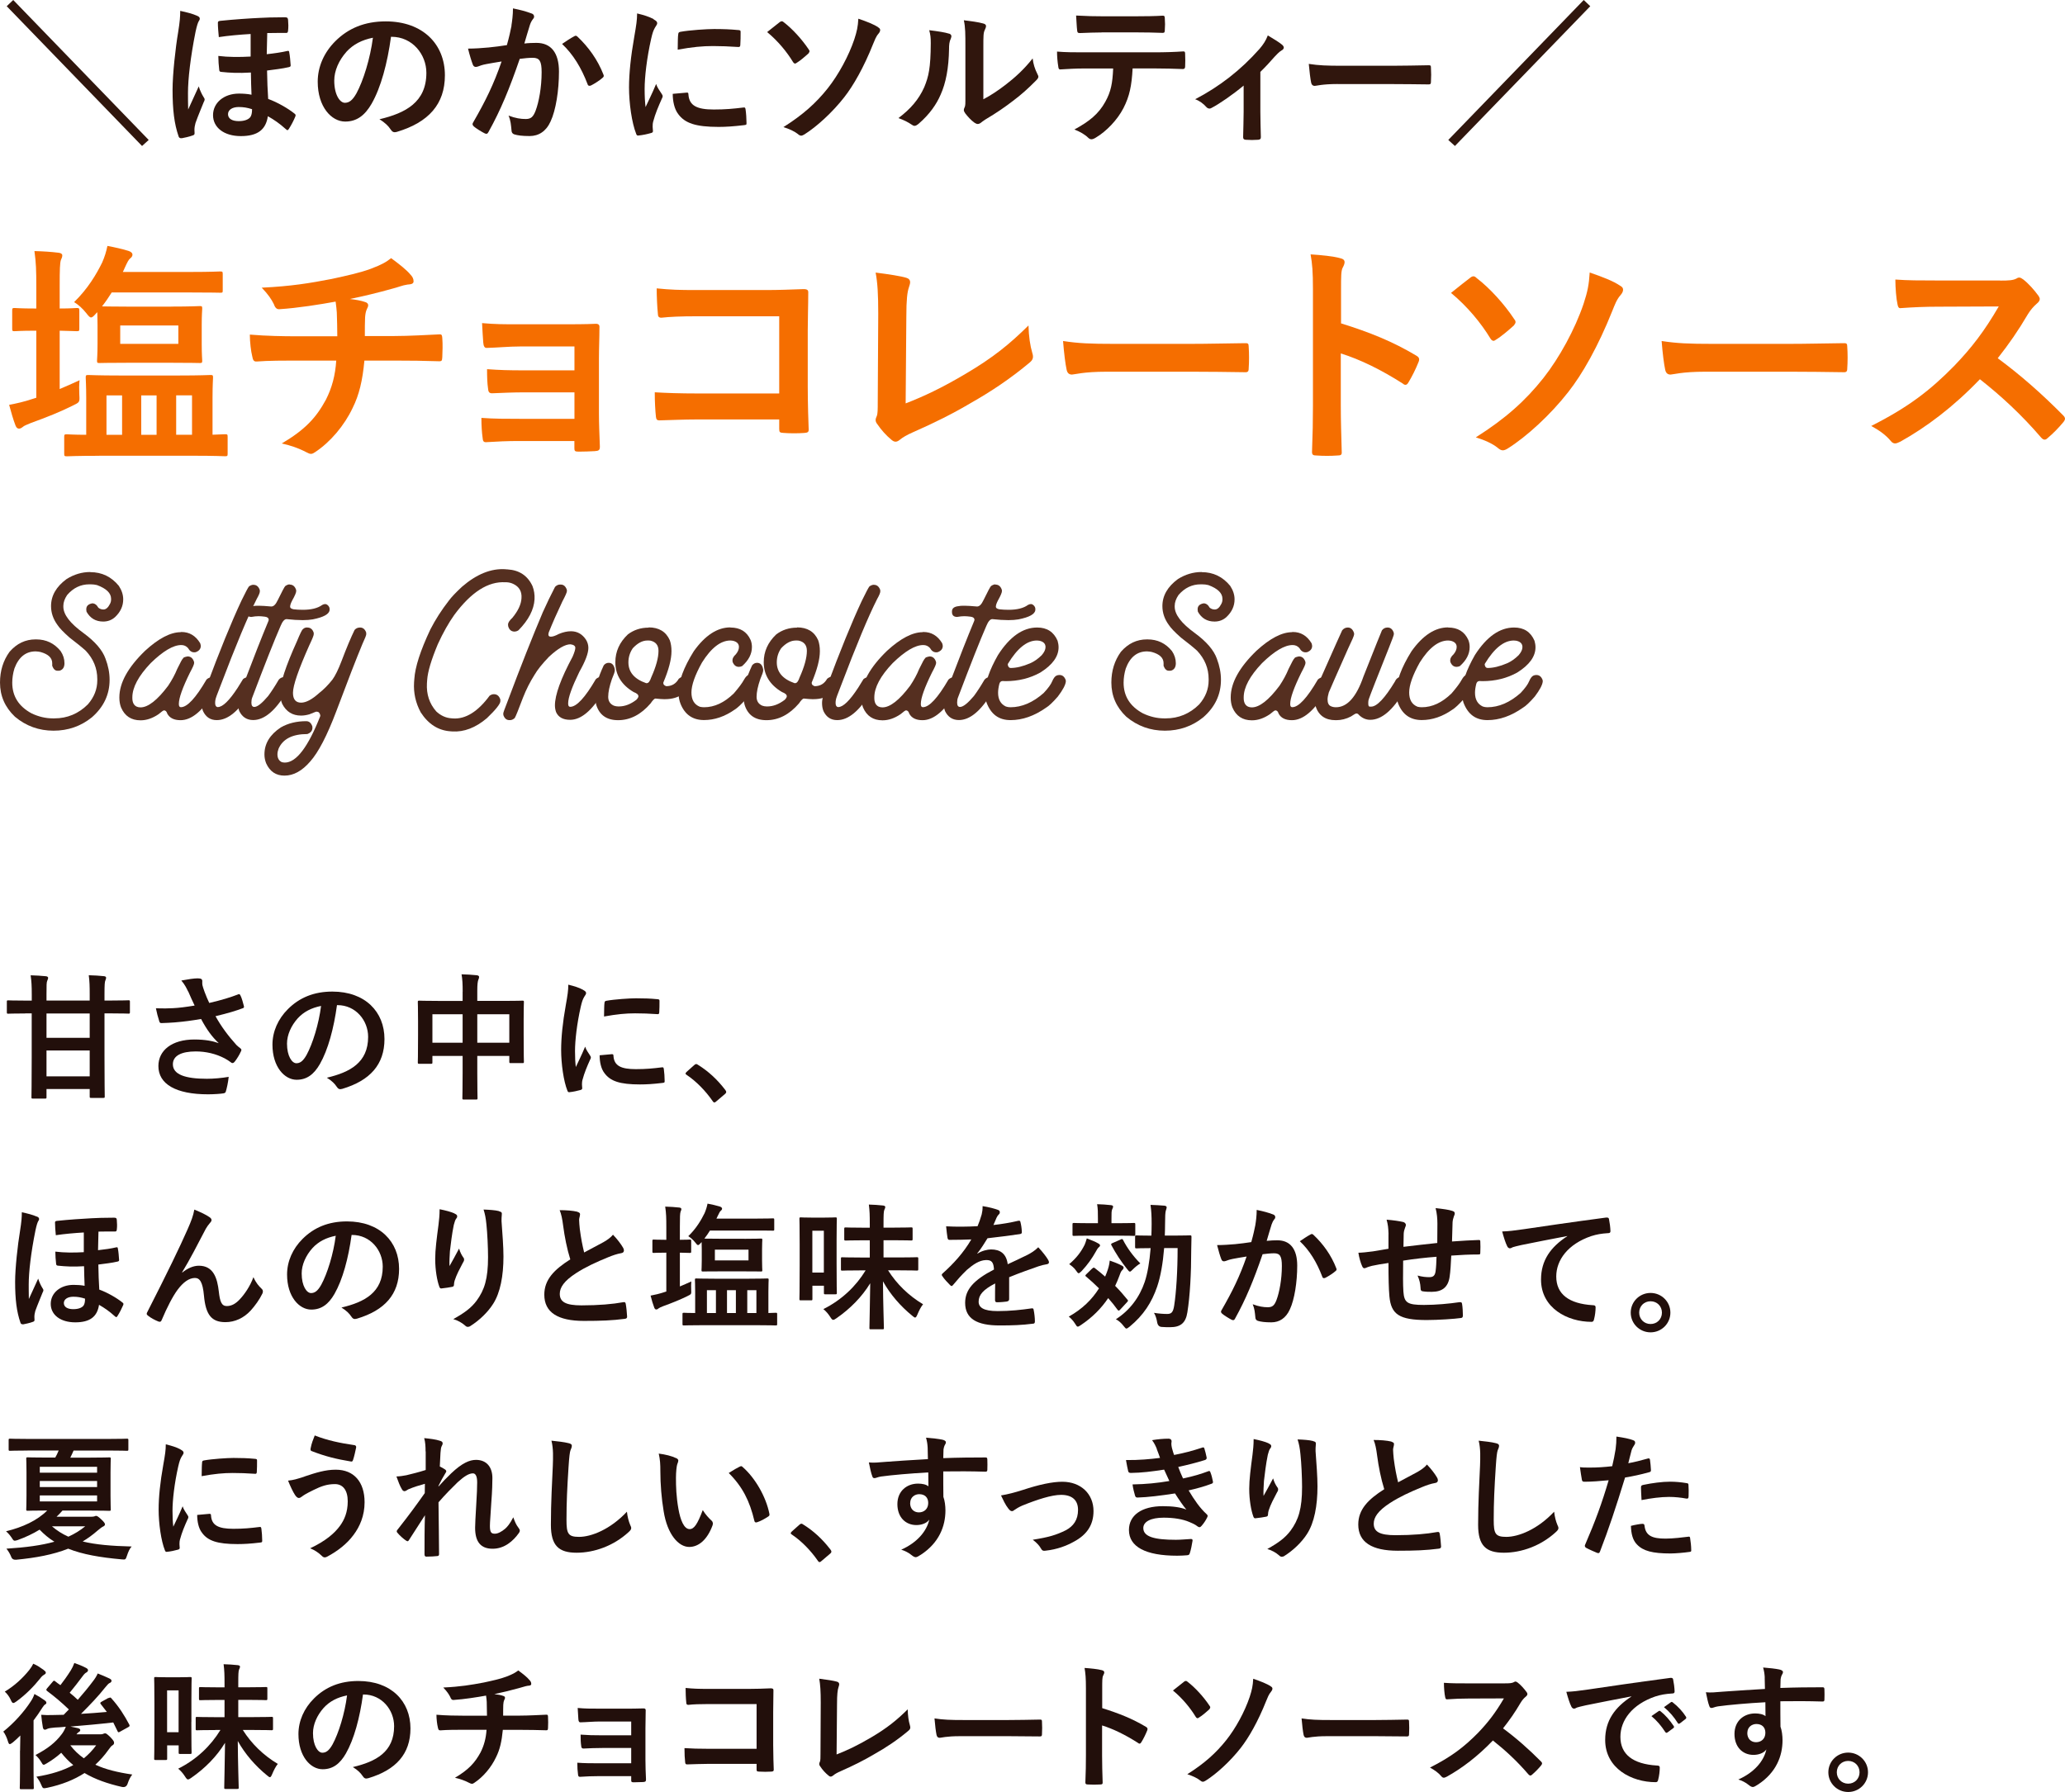 <?xml version="1.0" encoding="UTF-8"?>
<svg id="_レイヤー_2" data-name="レイヤー 2" xmlns="http://www.w3.org/2000/svg" viewBox="0 0 332.19 288.33">
  <defs>
    <style>
      .cls-1 {
        fill: #220f0b;
      }

      .cls-2 {
        fill: #f56e00;
      }

      .cls-3 {
        fill: #30160d;
      }

      .cls-4 {
        fill: #552f20;
      }
    </style>
  </defs>
  <g id="_レイヤー_1-2" data-name="レイヤー 1">
    <g>
      <g>
        <g>
          <path class="cls-1" d="M4.05,163.07c-1.94,0-2.6.04-2.73.04-.2,0-.22-.02-.22-.26v-1.65c0-.22.02-.24.22-.24.13,0,.79.04,2.73.04h1.06v-.95c0-1.41-.04-2.11-.18-3.12.79.02,1.69.07,2.46.15.22.02.35.13.35.24,0,.18-.07.31-.13.46-.13.26-.13.73-.13,2.22v.99h6.95v-.97c0-1.32-.02-2.09-.15-3.1.84.02,1.72.07,2.44.15.22.02.35.11.35.24,0,.15-.04.26-.11.42-.11.24-.15.66-.15,2.27v.99h1.14c1.91,0,2.57-.04,2.71-.04.22,0,.24.02.24.24v1.65c0,.24-.02.26-.24.26-.13,0-.79-.04-2.71-.04h-1.14v6.93c0,4.16.04,6.29.04,6.43,0,.22-.02.24-.24.24h-1.94c-.22,0-.24-.02-.24-.24v-1.19h-6.95v1.32c0,.2-.02.22-.24.22h-1.94c-.22,0-.24-.02-.24-.22,0-.15.04-2.24.04-6.36v-7.13h-1.06ZM14.43,166.99v-3.92h-6.95v3.92h6.95ZM14.43,169.03h-6.95v4.16h6.95v-4.16Z"/>
          <path class="cls-1" d="M30.27,159.55c-.31-.64-.53-1.1-1.1-1.78,1.08-.2,2.02-.35,2.62-.35s.75.15.75.46c0,.2-.02.42.02.62.07.26.15.57.35,1.1.26.66.46,1.19.75,1.78,2-.46,3.46-.92,4.6-1.36.22-.11.29-.09.42.15.22.42.42,1.19.55,1.69.07.22-.02.33-.18.37-1.06.4-2.33.79-4.38,1.28.9,1.63,2,3.12,3.37,4.64.18.18.37.33.57.48.13.11.22.18.22.29,0,.15-.07.26-.13.37-.15.37-.59,1.08-.86,1.43-.18.24-.29.33-.44.33-.11,0-.18-.04-.35-.18-.29-.2-.48-.35-.9-.57-1.43-.75-3.04-1.12-4.66-1.12-2.29,0-3.68.68-3.68,2.07,0,1.65,2,2.33,5.46,2.33,1.08,0,2.38-.11,3.52-.31-.09.88-.31,1.87-.46,2.35-.07.22-.15.26-.42.31-.4.07-1.52.15-2.44.15-5.19,0-7.99-1.65-7.99-4.55,0-2.51,2.16-4.27,5.79-4.27,1.78,0,3.01.26,3.92.59-1.08-1.01-1.96-2.22-2.84-3.89-1.39.24-2.66.42-4.25.55-.59.04-1.61.11-2.16.11-.2,0-.29-.13-.35-.4-.22-.68-.33-1.14-.51-1.98,1.12.04,2.02.02,2.75-.02.92-.04,2.02-.18,3.48-.42-.37-.79-.68-1.43-1.03-2.27Z"/>
          <path class="cls-1" d="M54.21,161.73c-.51,3.74-1.43,7.17-2.75,9.48-.95,1.65-2.09,2.53-3.74,2.53-1.94,0-3.89-2.07-3.89-5.65,0-2.11.9-4.14,2.49-5.72,1.85-1.85,4.18-2.82,7.15-2.82,5.28,0,8.38,3.26,8.38,7.64,0,4.09-2.31,6.67-6.78,8.01-.46.13-.66.04-.95-.4-.24-.37-.7-.88-1.54-1.39,3.72-.88,6.64-2.42,6.64-6.58,0-2.62-1.98-5.1-4.93-5.1h-.09ZM47.89,163.86c-1.06,1.19-1.72,2.66-1.72,4.07,0,2.02.81,3.15,1.5,3.15.57,0,1.06-.29,1.65-1.34.97-1.78,1.96-4.95,2.33-7.88-1.54.31-2.77.92-3.76,2Z"/>
          <path class="cls-1" d="M74.43,159.59c0-1.23-.04-2.02-.18-2.82.81.02,1.69.07,2.44.15.2.02.38.11.38.26s-.04.31-.11.44c-.11.26-.18.75-.18,1.78v1.65h4.27c2.11,0,2.84-.04,2.99-.04.22,0,.24.02.24.24,0,.13-.04.81-.04,2.73v2.55c0,3.52.04,4.16.04,4.29,0,.22-.02.24-.24.24h-1.87c-.22,0-.24-.02-.24-.24v-.92h-5.15v2.71c0,2.62.04,3.96.04,4.07,0,.22-.02.24-.24.24h-1.96c-.22,0-.24-.02-.24-.24,0-.13.04-1.43.04-4.03v-2.75h-4.86v1.01c0,.24-.02.26-.24.26h-1.87c-.22,0-.24-.02-.24-.26,0-.13.04-.79.04-4.31v-2.27c0-2.24-.04-2.95-.04-3.08,0-.22.02-.24.24-.24.15,0,.88.04,2.99.04h3.98v-1.47ZM69.56,167.78h4.86v-4.58h-4.86v4.58ZM76.78,163.2v4.58h5.15v-4.58h-5.15Z"/>
          <path class="cls-1" d="M93.77,159.26c.37.2.51.33.51.53,0,.15-.04.22-.33.66-.22.4-.33.7-.53,1.56-.62,2.73-.92,5.43-.92,7.11,0,1.08.04,1.8.13,2.57.46-1.01.86-1.74,1.5-3.28.18.55.46.9.77,1.39.07.11.15.24.15.33,0,.15-.04.24-.11.35-.51,1.14-.92,2.09-1.25,3.32-.04.13-.07.37-.07.68,0,.26.04.44.04.62,0,.15-.09.24-.29.29-.55.15-1.17.29-1.8.35-.15.02-.24-.09-.29-.24-.62-1.54-1.01-4.33-1.01-6.56,0-1.98.24-4.38.75-7.22.29-1.63.4-2.35.4-3.28.99.24,1.69.46,2.35.81ZM98.47,169.63c.18-.02.22.09.22.33.13,1.52,1.19,2.07,3.59,2.07,1.65,0,2.73-.11,4.2-.29.22-.02.26,0,.31.29.07.46.13,1.32.13,1.89,0,.26,0,.29-.38.33-1.5.18-2.55.24-3.59.24-3.26,0-4.77-.53-5.72-1.83-.55-.7-.77-1.83-.77-2.86l2-.18ZM97.24,161.4c.02-.26.09-.33.31-.37,1.3-.24,3.76-.4,4.77-.4,1.32,0,2.33.04,3.26.13.46.02.51.07.51.29,0,.66,0,1.25-.04,1.87-.02.2-.09.29-.29.26-1.32-.09-2.46-.13-3.59-.13-1.47,0-2.9.13-5,.51.02-1.23.02-1.78.07-2.16Z"/>
          <path class="cls-1" d="M111.67,171.39c.15-.15.26-.18.33-.18s.15.02.29.13c1.63,1.01,3.08,2.33,4.38,4.03.13.18.15.24.15.33,0,.11-.04.2-.22.35l-1.34,1.14c-.15.13-.24.2-.31.2-.11,0-.2-.04-.31-.22-1.17-1.69-2.66-3.19-4.16-4.2-.13-.09-.2-.15-.2-.22s.04-.13.15-.26l1.23-1.1Z"/>
          <path class="cls-1" d="M5.92,195.74c.26.11.37.22.37.42,0,.09-.04.2-.13.31-.13.22-.26.59-.46,1.52-.73,3.61-1.08,6.73-1.08,8.65,0,.48,0,1.61.02,2.38.48-1.06.9-1.94,1.5-3.28.18.57.44,1.12.66,1.47.13.2.18.29.18.4s-.04.2-.13.37c-.24.62-.77,1.85-1.17,2.95-.09.33-.15.64-.15.97,0,.11,0,.22.02.46,0,.18-.04.26-.26.33-.44.18-1.28.35-1.54.4-.31.02-.42-.11-.46-.26-.62-1.78-.86-3.76-.86-6.6,0-2.18.42-5.94.79-8.16.24-1.52.29-2.22.29-3.01.95.2,1.72.4,2.42.7ZM13.49,198.31c-1.52.09-3.21.24-4.51.44-.07-.79-.13-1.39-.13-2.05,0-.2.13-.24.37-.26,1.85-.2,4.16-.35,5.54-.42.9-.04,1.78-.09,3.59-.09.37,0,.42.13.44.37.04.51.07,1.03,0,1.54-.02.22-.09.31-.24.31-.9,0-1.83,0-2.71.02-.02.95-.04,2-.07,2.99,1.01-.11,2.11-.26,2.93-.46.2-.04.24.02.26.2.11.53.15,1.17.2,1.85,0,.15-.09.2-.24.24-.92.22-2.11.35-3.1.48.02,1.5.07,2.75.15,4.03,1.28.46,2.82,1.34,3.74,2.09.18.13.18.24.09.44-.2.48-.55,1.17-.9,1.72-.07.11-.13.18-.2.18s-.13-.07-.24-.15c-.9-.81-1.61-1.3-2.53-1.83-.29,1.91-1.45,2.82-3.83,2.82s-3.94-1.21-3.94-2.97,1.54-3.06,3.67-3.06c.59,0,1.23.04,1.78.15-.04-1.12-.07-1.87-.09-3.15-1.78.11-2.97.04-4.2-.09-.2-.02-.26-.09-.29-.26-.07-.57-.13-1.41-.13-2,1.43.18,2.97.18,4.58.09v-3.17ZM11.79,208.65c-.92,0-1.52.42-1.52,1.01,0,.66.62.99,1.52.99.77,0,1.34-.2,1.63-.55.18-.24.26-.59.26-1.14-.68-.22-1.21-.31-1.89-.31Z"/>
          <path class="cls-1" d="M29.3,204.78c.88-.73,1.83-1.12,2.69-1.12,2.38,0,2.97,2.05,3.21,4.16.18,1.61.44,2.33,1.28,2.33.79,0,1.45-.4,2.07-1.06.77-.81,1.67-2.09,2.22-3.59.44.99.88,1.43,1.28,1.83.18.15.24.31.24.46,0,.13-.02.24-.09.37-.44.92-1.17,1.94-1.89,2.73-1.1,1.19-2.53,1.85-4.05,1.85-2.22,0-3.17-1.17-3.45-4.27-.2-2.2-.68-2.84-1.45-2.84-.95,0-1.89.7-2.77,1.87-.79,1.06-1.72,2.86-2.57,4.88-.13.31-.24.35-.53.26-.59-.24-1.19-.55-1.69-.95-.13-.09-.2-.2-.2-.29s.04-.2.11-.31c3.21-6.29,5.24-10.5,6.45-13.25.64-1.45.92-2.22,1.1-3.21,1.03.42,1.87.81,2.46,1.23.2.13.31.29.31.46,0,.13-.09.29-.24.44-.26.29-.48.62-.68.95-1.41,2.71-2.6,5.02-3.81,7l.02.04Z"/>
          <path class="cls-1" d="M56.56,198.71c-.51,3.74-1.43,7.17-2.75,9.48-.95,1.65-2.09,2.53-3.74,2.53-1.94,0-3.89-2.07-3.89-5.65,0-2.11.9-4.14,2.49-5.72,1.85-1.85,4.18-2.82,7.15-2.82,5.28,0,8.38,3.26,8.38,7.64,0,4.09-2.31,6.67-6.78,8.01-.46.13-.66.04-.95-.4-.24-.37-.71-.88-1.54-1.39,3.72-.88,6.64-2.42,6.64-6.58,0-2.62-1.98-5.1-4.93-5.1h-.09ZM50.25,200.84c-1.06,1.19-1.72,2.66-1.72,4.07,0,2.02.81,3.15,1.5,3.15.57,0,1.06-.29,1.65-1.34.97-1.78,1.96-4.95,2.33-7.88-1.54.31-2.77.92-3.76,2Z"/>
          <path class="cls-1" d="M73.13,195.28c.29.11.42.24.42.44,0,.13-.04.22-.15.35-.15.18-.26.48-.4,1.03-.31,1.5-.48,3.06-.62,4.2-.04.79-.11,1.63-.07,2.42.48-.86.95-1.69,1.54-2.82.2.66.42,1.06.68,1.43.11.13.13.24.13.35,0,.18-.09.35-.22.55-.48.92-.99,1.85-1.3,2.82-.07.2-.09.4-.11.66,0,.22-.09.31-.29.35-.26.07-1.21.2-1.76.26-.15.02-.26-.13-.31-.29-.35-.95-.66-2.64-.66-4.47,0-1.47.24-3.28.53-5.48.09-.77.18-1.52.18-2.51.99.2,1.83.42,2.4.68ZM80.28,194.9c.44.11.48.22.44.59-.04.31-.04.7-.04,1.01.15,2.09.31,4.09.31,5.68,0,3.12-.51,5.83-1.67,7.63-.86,1.36-2.24,2.66-3.63,3.54-.15.11-.31.15-.44.15-.15,0-.29-.07-.46-.24-.48-.42-1.17-.81-1.87-1.01,1.78-.99,2.86-1.78,3.74-2.95,1.28-1.74,1.85-3.54,1.85-7.02,0-1.56-.11-3.85-.26-5.26-.11-1.08-.22-1.63-.46-2.4.97.04,1.87.09,2.51.26Z"/>
          <path class="cls-1" d="M92.91,195.01c.26.07.4.18.4.35,0,.31-.15.62-.15.92,0,.44.07.97.11,1.47.2,1.54.42,2.64.7,3.78,1.1-.59,1.89-1.01,3.12-1.67.64-.37,1.17-.75,1.52-1.19.7.73,1.28,1.5,1.61,2.07.09.13.15.31.15.46,0,.22-.13.4-.44.44-.66.11-1.41.37-2.11.66-1.89.77-3.65,1.58-5.17,2.57-1.92,1.25-2.6,2.29-2.6,3.32,0,1.3.97,1.85,3.5,1.85,2.77,0,5.02-.2,6.71-.51.24-.04.35,0,.4.26.11.59.18,1.39.22,2.05.02.24-.13.35-.4.37-2,.26-3.76.33-6.56.33-4.16,0-6.36-1.36-6.36-4.22,0-2.44,1.61-4.05,4.18-5.68-.53-1.69-.92-3.67-1.14-5.37-.15-1.17-.31-1.94-.57-2.55,1.06,0,2.07.07,2.88.26Z"/>
          <path class="cls-1" d="M109.36,207c.59-.24,1.17-.51,1.85-.81-.04.4-.04.88-.02,1.34.04.73.02.7-.59,1.01-1.19.59-2.46,1.1-3.92,1.63-.37.15-.59.24-.7.33-.13.11-.26.2-.4.2s-.24-.07-.33-.29c-.22-.57-.4-1.19-.59-1.94.7-.13,1.39-.29,2.18-.55l.35-.11v-6.25h-.11c-1.36,0-1.78.04-1.91.04-.2,0-.22-.02-.22-.24v-1.65c0-.24.02-.26.22-.26.13,0,.55.04,1.91.04h.11v-2c0-1.58-.02-2.24-.18-3.34.84.02,1.52.07,2.27.15.2.02.33.11.33.24,0,.15-.07.29-.13.44-.09.29-.11.84-.11,2.44v2.07c1.08,0,1.45-.04,1.58-.04.22,0,.24.02.24.26v1.65c0,.22-.02.24-.24.24-.13,0-.51-.02-1.58-.04v5.43ZM113.04,213.23c-2.11,0-2.86.04-2.99.04-.24,0-.26-.02-.26-.24v-1.56c0-.22.02-.24.26-.24.09,0,.59.04,1.78.04v-3.41c0-1.19-.04-1.76-.04-1.91,0-.22.02-.24.24-.24.15,0,.88.04,2.93.04h5.52c2.05,0,2.77-.04,2.93-.04.22,0,.24.02.24.24,0,.13-.04.7-.04,1.87v3.45c.75-.02,1.08-.04,1.17-.04.22,0,.24.02.24.24v1.56c0,.22-.02.24-.24.24-.13,0-.88-.04-3.04-.04h-8.69ZM119.75,199.33c1.87,0,2.51-.04,2.66-.04.2,0,.22.02.22.24,0,.13-.04.53-.04,1.52v1.76c0,1.01.04,1.43.04,1.56,0,.2-.02.22-.22.22-.15,0-.79-.02-2.66-.02h-4c-1.89,0-2.51.02-2.66.02-.22,0-.24-.02-.24-.22,0-.15.04-.55.04-1.56v-1.76c0-.59-.02-.95-.02-1.19-.04.04-.09.07-.11.11-.22.24-.35.37-.46.37-.13,0-.24-.13-.46-.42-.35-.44-.73-.77-1.12-1.01,1.28-1.23,2.09-2.62,2.62-3.7.22-.51.37-.99.48-1.54.62.11,1.47.31,1.96.46.22.07.38.2.38.35s-.11.26-.22.35c-.13.11-.24.31-.51.88-.07.13-.11.26-.18.37h6.31c1.96,0,2.62-.04,2.75-.04.22,0,.24.02.24.24v1.52c0,.22-.02.22-.24.22-.13,0-.79-.02-2.75-.02h-7.35c-.26.42-.55.86-.9,1.3.33,0,1.01.02,2.44.02h4ZM115.17,211.27v-3.67h-1.45v3.67h1.45ZM120.41,201.08h-5.41v1.72h5.41v-1.72ZM118.38,211.27v-3.67h-1.43v3.67h1.43ZM120.21,207.6v3.67h1.47v-3.67h-1.47Z"/>
          <path class="cls-1" d="M134.58,203.11c0,4,.04,4.77.04,4.91,0,.22-.02.24-.26.24h-1.58c-.22,0-.24-.02-.24-.24v-1.14h-1.85v2.11c0,.22-.02.24-.22.24h-1.65c-.2,0-.22-.02-.22-.24,0-.15.04-.97.04-5.37v-3.39c0-3.12-.04-3.98-.04-4.11,0-.22.02-.24.22-.24.13,0,.57.04,1.91.04h1.72c1.36,0,1.78-.04,1.91-.04.24,0,.26.02.26.24,0,.13-.04.95-.04,3.45v3.54ZM130.68,198.03v6.73h1.85v-6.73h-1.85ZM138.45,204.41c-2.09,0-2.82.04-2.95.04-.22,0-.22-.02-.22-.26v-1.65c0-.22,0-.24.22-.24.13,0,.86.04,2.95.04h1.47v-2.77h-1.1c-1.96,0-2.64.04-2.77.04-.22,0-.24-.02-.24-.26v-1.61c0-.22.02-.24.24-.24.13,0,.81.04,2.77.04h1.1v-.51c0-1.52-.02-2.18-.15-3.21.81.02,1.52.07,2.27.15.22.02.37.11.37.22,0,.2-.09.33-.15.48-.11.29-.13.75-.13,2.31v.55h1.69c1.96,0,2.62-.04,2.75-.04.22,0,.24.02.24.24v1.61c0,.24-.02.26-.24.26-.13,0-.79-.04-2.75-.04h-1.69v2.77h2.4c2.09,0,2.82-.04,2.95-.04.22,0,.24.02.24.24v1.65c0,.24-.02.26-.24.26-.13,0-.86-.04-2.95-.04h-1.67c1.39,2.2,3.3,4.07,5.63,5.46-.35.42-.66,1.06-.9,1.63-.15.35-.24.51-.38.51-.11,0-.24-.11-.46-.29-1.87-1.52-3.54-3.43-4.71-5.54.02,3.56.15,7.04.15,7.5,0,.2-.02.22-.26.22h-1.83c-.22,0-.24-.02-.24-.22,0-.44.09-3.78.13-7.19-1.34,2.2-3.23,4.11-5.43,5.63-.26.18-.4.26-.53.26-.15,0-.26-.13-.48-.48-.31-.48-.68-.92-1.1-1.25,2.95-1.47,5.24-3.67,6.8-6.23h-.79Z"/>
          <path class="cls-1" d="M162.34,209.03c0,.24-.13.35-.42.4-.29.04-.95.11-1.56.11-.2,0-.29-.13-.29-.35,0-.79,0-1.89.02-2.68-1.96,1.01-2.66,1.87-2.66,2.93,0,.92.75,1.52,3.06,1.52,2.02,0,3.79-.2,5.48-.44.2-.02.29.04.31.24.11.51.2,1.28.2,1.8.02.26-.07.42-.24.42-1.89.24-3.32.29-5.46.29-3.61,0-5.52-1.08-5.52-3.63,0-2.11,1.32-3.65,4.64-5.37-.07-1.12-.33-1.56-1.32-1.52-1.04.04-2.02.7-3.04,1.58-.95.92-1.5,1.56-2.2,2.4-.11.13-.18.2-.26.2-.07,0-.15-.07-.24-.15-.31-.31-.97-.99-1.25-1.45-.07-.09-.09-.15-.09-.2,0-.09.04-.15.15-.24,1.69-1.52,3.32-3.26,4.6-5.46-1.04.04-2.22.07-3.52.07-.2,0-.26-.11-.31-.35-.07-.35-.15-1.17-.22-1.83,1.67.09,3.39.07,5.06-.02.24-.59.44-1.12.66-1.89.09-.37.15-.75.15-1.34.97.15,1.94.4,2.51.62.18.07.26.22.26.37,0,.11-.04.24-.15.33-.13.11-.26.31-.37.53-.13.31-.24.59-.51,1.19,1.34-.15,2.68-.37,4-.68.24-.04.31.02.35.22.11.44.2.95.22,1.58.02.22-.07.31-.37.35-1.65.24-3.54.48-5.15.66-.51.81-.99,1.63-1.65,2.44l.02.04c.7-.46,1.61-.68,2.2-.68,1.45,0,2.46.66,2.68,2.38.86-.4,2.11-.97,3.24-1.54.42-.22,1.12-.62,1.67-1.19.73.77,1.3,1.54,1.54,1.94.13.2.18.35.18.48,0,.18-.11.26-.33.31-.46.07-.9.18-1.34.33-1.43.51-2.86.99-4.73,1.76v3.54Z"/>
          <path class="cls-1" d="M175.67,204.14c.22-.2.29-.22.46-.09.55.42,1.1.88,1.65,1.36l.26-.64c.24-.64.42-1.25.48-1.94.59.2,1.5.55,1.94.81.22.11.29.2.29.33s-.09.29-.24.42c-.2.2-.29.48-.46.95-.2.55-.42,1.06-.66,1.56.7.7,1.34,1.43,1.96,2.2.15.15.15.22-.04.42l-1.1,1.19c-.11.11-.18.18-.24.18s-.13-.07-.2-.15c-.44-.62-.95-1.25-1.5-1.87-1.12,1.67-2.57,3.12-4.38,4.33-.26.18-.4.26-.51.26-.15,0-.24-.15-.46-.51-.29-.46-.66-.84-.99-1.1,2.16-1.21,3.74-2.75,4.86-4.55-.68-.68-1.39-1.32-2.07-1.89-.18-.13-.15-.2.02-.37l.92-.9ZM174.46,200.34c.13-.29.24-.62.37-1.08.55.22,1.43.55,1.8.79.22.11.33.22.33.35s-.09.2-.24.33c-.13.11-.33.44-.48.73-.57,1.01-1.25,2-2.24,3.06-.24.22-.37.35-.48.35s-.22-.13-.4-.4c-.31-.48-.81-.84-1.12-1.06,1.19-1.01,1.92-2,2.46-3.08ZM175.45,198.82c-1.91,0-2.55.04-2.68.04-.22,0-.24-.02-.24-.24v-1.58c0-.24.02-.26.24-.26.13,0,.77.04,2.68.04h1.17v-.73c0-.97,0-1.56-.13-2.33.81.02,1.47.07,2.2.15.24.02.37.11.37.22,0,.18-.09.31-.15.46-.11.26-.11.62-.11,1.5v.73h.9c1.91,0,2.55-.04,2.69-.04.22,0,.24.02.24.26v1.58c0,.22-.02.24-.24.24-.13,0-.77-.04-2.69-.04h-4.25ZM180.27,199.44c.24-.11.29-.11.4.09.64,1.25,1.61,2.6,2.77,3.76-.4.24-.81.57-1.19.95-.24.24-.37.37-.48.37-.13,0-.24-.13-.46-.42-.95-1.17-1.87-2.6-2.51-3.81-.11-.22-.07-.26.18-.37l1.3-.57ZM187.27,200.84c-.2,2.46-.57,4.55-1.12,6.18-.88,2.57-2.2,4.6-4.4,6.42-.29.22-.42.33-.55.33-.11,0-.22-.11-.44-.4-.4-.53-.81-.86-1.25-1.1,2.22-1.41,3.81-3.54,4.64-6.01.44-1.32.77-3.19.95-5.43-1.58,0-2.13.04-2.24.04-.24,0-.26-.02-.26-.24v-1.61c0-.22.02-.24.26-.24.11,0,.66.04,2.36.04.02-.59.04-1.21.04-1.85,0-1.36-.04-2.05-.18-3.1.81.02,1.5.07,2.27.13.22.04.33.13.33.26,0,.15-.09.37-.15.59-.07.29-.11.84-.11,2.18,0,.62-.02,1.21-.04,1.78h1.54c1.78,0,2.38-.04,2.51-.04.2,0,.24.04.24.26-.02.77-.04,1.41-.04,2.09,0,3.76-.2,7.44-.62,10.03-.26,1.72-1.1,2.4-2.77,2.4-.46,0-.9,0-1.34-.04q-.62-.02-.75-.75c-.09-.55-.24-1.06-.51-1.52.79.13,1.54.18,2.11.18.68,0,.97-.24,1.14-1.36.33-2.11.55-5.59.55-9.24h-2.16Z"/>
          <path class="cls-1" d="M201.94,197.12c.11-.66.22-1.52.22-2.44,1.14.24,1.76.4,2.64.73.22.07.35.24.35.44,0,.11-.04.22-.15.33-.22.29-.33.53-.44.84-.29.9-.51,1.72-.79,2.64.59-.07,1.25-.09,1.72-.09,2.07,0,3.19,1.41,3.19,4.07s-.44,5.48-1.19,7.06c-.64,1.41-1.69,2.07-2.97,2.07-1.06,0-1.69-.09-2.18-.24-.26-.09-.4-.29-.4-.62-.07-.7-.11-1.32-.42-2.05.99.37,1.74.48,2.42.48.73,0,1.06-.26,1.41-1.17.46-1.23.86-3.32.86-5.46,0-1.56-.29-2.05-1.25-2.05-.53,0-1.21.07-1.85.15-1.45,4.22-2.71,7.26-4.42,10.34-.13.29-.31.33-.57.2-.4-.2-1.25-.73-1.52-.97-.11-.11-.18-.2-.18-.33,0-.07.02-.15.09-.24,1.76-3.06,2.91-5.39,4.03-8.63-.86.13-1.56.26-2.16.37-.57.11-.92.24-1.21.35-.31.11-.57.07-.7-.29-.2-.51-.44-1.3-.68-2.27.97,0,1.94-.07,2.9-.15.92-.09,1.74-.2,2.6-.33.35-1.25.51-2.02.66-2.77ZM210.89,198.6c.15-.09.26-.04.42.11,1.5,1.41,2.84,3.23,3.65,5.35.09.2.07.31-.09.44-.37.35-1.21.88-1.65,1.1-.22.11-.44.09-.51-.18-.88-2.31-2.02-4.2-3.61-5.7.55-.37,1.19-.81,1.78-1.12Z"/>
          <path class="cls-1" d="M223.37,198.58c-.04-1.12-.09-1.47-.31-2.33,1.1.09,2.09.24,2.64.37.24.04.46.26.46.46,0,.15-.07.31-.13.46-.13.33-.2.62-.22.97-.02.53-.02,1.36-.04,2.11,1.52-.2,3.85-.44,5.44-.62.02-1.1.02-2.29.02-3.1s-.07-1.67-.29-2.51c1.34.15,2.11.26,2.66.44.31.09.42.2.42.42,0,.18-.09.35-.13.44-.11.35-.2.62-.22.99-.04,1.19-.07,2.05-.09,3.08,1.78-.13,3.1-.2,4.29-.24.18,0,.26.02.26.22.02.59.04,1.21,0,1.8,0,.29-.04.31-.29.31-1.45,0-2.93.07-4.38.18-.07,1.45-.13,2.53-.26,3.39-.24,1.72-1.23,2.44-2.88,2.44-.4,0-.9,0-1.36-.07-.35-.02-.44-.18-.44-.57-.04-.73-.18-1.28-.48-1.98.73.2,1.32.26,1.87.26.59,0,.92-.18,1.03-.95.09-.68.13-1.47.15-2.33-1.76.13-3.67.35-5.37.62-.02,2.4-.04,3.72.04,4.97.13,1.8.62,2.16,3.3,2.16,1.96,0,4.07-.2,5.7-.44.33-.02.4.02.44.29.09.46.13,1.43.13,1.85,0,.26-.09.37-.29.4-1.01.15-3.74.33-5.52.33-4.44,0-5.74-.92-6.01-3.81-.11-1.19-.15-3.04-.15-5.37-1.12.15-1.83.29-2.66.46-.24.07-.59.15-.99.33-.29.13-.44.04-.57-.24-.26-.55-.51-1.45-.62-2.2.46,0,1.41-.09,2.35-.22.62-.09,1.67-.29,2.49-.42v-2.35Z"/>
          <path class="cls-1" d="M252.14,198.88c-2.68.51-5.04.97-7.39,1.45-.84.2-1.06.24-1.39.35-.15.07-.31.18-.48.18-.15,0-.33-.13-.42-.33-.29-.59-.53-1.36-.81-2.38,1.12-.04,1.78-.13,3.5-.37,2.71-.4,7.55-1.12,13.22-1.87.33-.04.44.09.46.24.11.51.22,1.32.24,1.94,0,.26-.13.33-.42.33-1.04.07-1.74.18-2.69.48-3.74,1.28-5.61,3.85-5.61,6.49,0,2.84,2.03,4.38,5.85,4.62.35,0,.48.09.48.33,0,.57-.09,1.34-.24,1.89-.07.33-.15.46-.42.46-3.87,0-8.12-2.22-8.12-6.8,0-3.12,1.56-5.24,4.22-6.98v-.04Z"/>
          <path class="cls-1" d="M268.71,211.21c0,1.76-1.43,3.17-3.19,3.17s-3.19-1.41-3.19-3.17,1.43-3.17,3.19-3.17,3.19,1.41,3.19,3.17ZM263.69,211.21c0,1.03.79,1.83,1.83,1.83s1.83-.79,1.83-1.83-.79-1.83-1.83-1.83-1.83.79-1.83,1.83Z"/>
          <path class="cls-1" d="M4.42,233.4c-1.98,0-2.66.04-2.79.04-.22,0-.24-.02-.24-.24v-1.47c0-.22.02-.24.24-.24.13,0,.81.04,2.79.04h13.18c2,0,2.66-.04,2.79-.04.24,0,.26.02.26.24v1.47c0,.22-.02.24-.26.24-.13,0-.79-.04-2.79-.04h-5.76c-.18.4-.35.79-.53,1.14h3.21c2.13,0,2.9-.04,3.04-.04.24,0,.26.02.26.24,0,.13-.04.75-.04,2.13v3.83c0,1.43.04,2.02.04,2.16,0,.22-.02.24-.26.24-.13,0-.9-.04-3.04-.04h-4.47c-.31.35-.62.68-.95.99h5.57c.24,0,.44-.02.55-.07.09-.04.15-.07.24-.07.13,0,.29.07.77.51.53.48.66.73.66.84,0,.18-.13.29-.31.37s-.48.31-.9.66c-.75.66-1.54,1.23-2.38,1.74,2.07.51,4.62.73,7.88.81-.31.31-.55.84-.77,1.52-.2.57-.2.62-.84.55-3.45-.31-6.27-.79-8.6-1.72-2.4.95-5.15,1.47-8.38,1.78q-.62.04-.79-.48c-.22-.53-.46-.92-.77-1.3,3.12-.2,5.63-.53,7.72-1.12-.88-.53-1.65-1.19-2.38-1.94-1.08.66-2.24,1.21-3.52,1.67-.22.07-.37.11-.48.11-.18,0-.26-.11-.48-.46-.29-.44-.59-.77-.92-1.06,2.66-.64,5.04-1.74,6.62-3.34h-.09c-2.13,0-2.9.04-3.04.04-.22,0-.24-.02-.24-.24,0-.15.04-.73.04-2.16v-3.83c0-1.39-.04-2-.04-2.13,0-.22.02-.24.24-.24.13,0,.9.04,3.04.04h1.39c.2-.37.4-.75.55-1.14h-5.02ZM6.4,236.96h9.22v-.95H6.4v.95ZM15.62,239.27v-.97H6.4v.97h9.22ZM15.62,240.62H6.4v.97h9.22v-.97ZM8.36,245.59c.79.68,1.65,1.23,2.64,1.67,1.01-.46,1.91-1.01,2.71-1.67h-5.35Z"/>
          <path class="cls-1" d="M29.02,233.22c.37.2.51.33.51.53,0,.15-.04.22-.33.66-.22.4-.33.7-.53,1.56-.62,2.73-.92,5.44-.92,7.11,0,1.08.04,1.8.13,2.57.46-1.01.86-1.74,1.5-3.28.18.55.46.9.77,1.39.07.11.15.24.15.33,0,.15-.04.24-.11.35-.51,1.14-.92,2.09-1.25,3.32-.04.13-.07.37-.07.68,0,.26.04.44.04.62,0,.15-.09.24-.29.29-.55.15-1.17.29-1.8.35-.15.02-.24-.09-.29-.24-.62-1.54-1.01-4.33-1.01-6.56,0-1.98.24-4.38.75-7.22.29-1.63.4-2.35.4-3.28.99.24,1.7.46,2.36.81ZM33.73,243.59c.18-.02.22.09.22.33.13,1.52,1.19,2.07,3.59,2.07,1.65,0,2.73-.11,4.2-.29.22-.02.26,0,.31.29.07.46.13,1.32.13,1.89,0,.26,0,.29-.38.33-1.5.18-2.55.24-3.59.24-3.26,0-4.78-.53-5.72-1.83-.55-.7-.77-1.83-.77-2.86l2-.18ZM32.5,235.36c.02-.26.09-.33.31-.37,1.3-.24,3.76-.4,4.77-.4,1.32,0,2.33.04,3.26.13.46.02.51.07.51.29,0,.66,0,1.25-.04,1.87-.02.2-.09.29-.29.26-1.32-.09-2.46-.13-3.59-.13-1.47,0-2.9.13-4.99.51.02-1.23.02-1.78.07-2.16Z"/>
          <path class="cls-1" d="M48.97,237.58c1.85-.62,3.37-1.1,5.04-1.1,2.95,0,4.64,2,4.64,5.24,0,2.16-.77,3.92-1.78,5.26-1.04,1.41-2.51,2.57-4.25,3.5-.15.07-.26.11-.37.11-.2,0-.33-.09-.53-.29-.48-.46-1.08-.88-1.83-1.17,2.42-1.14,3.92-2.38,4.84-3.67.64-.9,1.21-2.11,1.21-3.89s-.77-2.77-2.05-2.77-2.2.33-3.46.95c-1.3.64-1.61.86-1.87,1.06-.18.13-.31.22-.48.22-.29,0-.48-.29-.62-.48-.31-.46-.77-1.43-1.12-2.31.9-.09,1.43-.26,2.62-.64ZM57,232.52c.24.04.33.22.29.4-.09.46-.33,1.52-.48,1.94-.07.22-.13.33-.31.31-2.4-.4-4.11-.81-6.38-1.69-.11-.04-.22-.15-.15-.44.15-.81.4-1.41.66-2.07,2.05.81,4.12,1.23,6.38,1.56Z"/>
          <path class="cls-1" d="M68.46,233.53c0-.81-.04-1.47-.22-2.13.92.09,1.85.2,2.51.42.35.09.46.22.46.44,0,.13-.07.26-.15.42-.11.2-.15.46-.2,1.08-.04.73-.07,1.19-.11,2.2.31.15.62.33.84.48.13.09.2.2.2.31,0,.07-.04.15-.11.24-.42.68-.79,1.36-1.14,2.09v.11c.71-.79,1.19-1.3,2.05-2.13,1.74-1.65,2.95-2.16,3.98-2.16,1.65,0,2.64,1.1,2.64,2.93,0,.64-.02,1.98-.18,4-.11,2.02-.22,3.01-.22,3.7,0,1.1.26,1.25.81,1.25.48,0,1.08-.33,1.63-.79.33-.29.77-.77,1.32-1.85.29.79.46,1.19.81,1.65.15.2.24.33.24.51,0,.11-.04.22-.15.37-.92,1.3-2.33,2.53-4.22,2.53s-2.82-1.08-2.82-3.37c0-.59.07-1.83.18-3.7.11-1.94.15-2.66.15-3.61s-.24-1.45-.68-1.45c-.64,0-1.39.46-2.46,1.43-.9.88-1.94,1.91-3.08,3.23.02,2.77.09,5.94.09,8.34,0,.2-.09.31-.31.31-.29.04-1.14.09-1.72.09-.22,0-.31-.11-.31-.37,0-2,0-4.31.07-6.29-.86,1.34-1.74,2.71-2.55,3.96-.09.15-.15.22-.24.22-.07,0-.15-.04-.26-.11-.35-.22-1.06-.84-1.36-1.23-.09-.09-.13-.15-.13-.24,0-.13.09-.26.2-.37,1.83-2.33,2.97-3.89,4.31-5.79,0-.55,0-.97.02-1.5-.75.2-1.83.53-2.64.88-.2.09-.42.31-.64.31-.18,0-.33-.13-.44-.35-.31-.51-.55-1.17-.86-2.02.62-.02.99-.09,1.61-.2.75-.18,1.98-.48,3.1-.84v-2.99Z"/>
          <path class="cls-1" d="M91.46,232.21c.38.09.53.2.53.42,0,.24-.13.51-.22.73-.11.31-.2.99-.31,2.68-.22,3.39-.33,5.63-.33,8.52,0,2.22.26,2.73,2.02,2.73,1.96,0,5.02-1.19,7.7-4.05.09.84.29,1.56.51,2.09.11.24.18.4.18.53,0,.2-.09.37-.44.68-2.38,2.18-5.48,3.3-8.34,3.3s-4.14-1.12-4.14-4.49c0-3.7.2-6.87.31-9.51.04-1.3.11-2.71-.22-4.03,1.01.11,2.07.22,2.75.4Z"/>
          <path class="cls-1" d="M108.77,234.61c.2.09.35.24.35.4,0,.13-.07.35-.18.62-.09.26-.2,1.21-.2,2.16,0,1.41.04,2.99.4,5.02.31,1.74.88,3.23,1.8,3.23.71,0,1.25-.77,2.11-3.06.48.77.97,1.28,1.41,1.69.26.24.26.51.15.81-.84,2.24-2.2,3.43-3.74,3.43-1.72,0-3.52-2.02-4.11-5.74-.35-2.09-.53-4.38-.53-6.4,0-1.21-.04-1.87-.26-2.88,1.06.13,2.13.4,2.79.73ZM118.98,236c.09-.04.18-.09.24-.09.09,0,.15.04.24.13,2,1.74,3.76,4.77,4.31,7.53.07.29-.07.37-.24.48-.57.37-1.12.68-1.72.88-.26.09-.42.02-.46-.24-.75-3.15-1.87-5.43-4.12-7.68.84-.53,1.39-.84,1.74-1.01Z"/>
          <path class="cls-1" d="M128.59,245.35c.15-.15.26-.18.33-.18s.15.02.29.13c1.63,1.01,3.08,2.33,4.38,4.03.13.18.15.24.15.33,0,.11-.04.2-.22.35l-1.34,1.14c-.15.13-.24.2-.31.2-.11,0-.2-.04-.31-.22-1.17-1.69-2.66-3.19-4.16-4.2-.13-.09-.2-.15-.2-.22s.04-.13.15-.26l1.23-1.1Z"/>
          <path class="cls-1" d="M149.23,232.94c-.04-.64-.09-.95-.26-1.61.99.07,2.05.2,2.57.31.37.07.62.22.62.42,0,.18-.07.29-.2.51-.07.13-.13.35-.18.64-.02.29-.02.57-.04,1.41,2.38-.09,4.64-.11,6.76-.11.26,0,.31.04.33.33.02.55.02,1.12,0,1.67,0,.24-.11.31-.38.29-2.29-.07-4.42-.07-6.71-.04,0,1.34,0,2.75.02,4.09.22.59.33,1.45.33,2.18,0,2.55-1.03,5.21-3.92,7.11-.37.24-.66.42-.86.42s-.44-.15-.66-.33c-.51-.42-1.1-.7-1.67-.88,2.57-1.14,4.11-2.99,4.51-4.84-.44.64-1.34.88-2.07.88-1.74,0-3.06-1.25-3.06-3.37s1.54-3.3,3.32-3.3c.66,0,1.32.13,1.67.44,0-.77-.02-1.52-.02-2.24-2.77.15-5.87.42-7.61.66-.48.07-.84.26-1.03.26-.22,0-.31-.09-.37-.31-.18-.44-.37-1.32-.55-2.22.81.09,1.52,0,2.68-.09,1.34-.11,4.18-.29,6.82-.44-.02-.68-.02-1.23-.04-1.83ZM146.41,241.85c0,.97.62,1.5,1.41,1.5s1.5-.51,1.5-1.52c0-.9-.57-1.41-1.45-1.41-.68,0-1.45.46-1.45,1.43Z"/>
          <path class="cls-1" d="M164.47,239.76c2.71-.9,4.84-1.34,6.42-1.34,2.99,0,5.02,1.96,5.02,4.71,0,2.24-1.06,3.81-3.15,4.93-1.14.64-2.68,1.25-4.55,1.45-.4.07-.57-.02-.73-.31-.24-.44-.64-.92-1.34-1.45,2.57-.4,3.79-.77,5.3-1.52,1.25-.66,1.98-1.69,1.98-3.28s-.97-2.42-2.73-2.42c-1.52,0-3.83.75-6.23,1.72-.55.24-.99.51-1.23.68-.18.15-.31.22-.44.22-.2,0-.35-.13-.57-.4-.51-.64-.84-1.41-1.19-2.13,1.1-.18,2.18-.46,3.43-.86Z"/>
          <path class="cls-1" d="M186.1,233.14c-.2-.48-.4-.92-.77-1.41.88-.15,1.78-.24,2.66-.24.31,0,.48.18.48.4,0,.13-.04.29-.04.42,0,.2.04.42.09.66.15.57.22.77.35,1.14,1.72-.33,2.93-.66,4.49-1.17.2-.09.31-.07.38.11.13.42.29,1.03.37,1.47.04.22-.11.35-.26.4-1.47.46-2.82.79-4.31,1.12.2.55.48,1.23.77,1.85,1.78-.37,2.95-.75,4-1.14.22-.11.33-.07.4.13.2.51.29.92.4,1.45.04.2.04.31-.18.4-1.1.42-2.49.81-3.72,1.08.95,1.58,1.8,2.82,2.88,3.81.22.2.22.29.11.53-.24.51-.55.95-.9,1.36-.13.15-.22.22-.35.22-.09,0-.18-.04-.31-.13-.35-.29-.79-.48-1.3-.7-1.12-.48-2.57-.7-4.14-.7-2.07,0-3.28.64-3.28,1.67,0,1.43,1.87,1.89,5.24,1.89.81,0,1.63-.09,2.42-.13.22,0,.29.11.26.29-.09.55-.24,1.41-.44,2-.07.22-.15.31-.46.33-.51.04-1.03.07-1.58.07-5.06,0-7.75-1.43-7.75-4.14,0-2.35,2.02-3.83,5.46-3.83,1.61,0,2.9.18,3.78.55-.51-.59-1.23-1.65-1.83-2.6-2.27.35-4.42.62-6.03.66-.24,0-.33-.09-.4-.31-.13-.44-.33-1.19-.4-1.8,2.2-.04,3.96-.22,5.92-.55-.22-.46-.55-1.21-.84-1.83-2.02.31-3.65.51-5.35.53-.26,0-.4-.09-.44-.31-.07-.24-.22-1.06-.35-1.76,2.16.02,3.92-.15,5.48-.35-.18-.51-.31-.88-.53-1.43Z"/>
          <path class="cls-1" d="M204.08,232.26c.29.11.42.24.42.44,0,.13-.04.22-.15.35-.15.18-.26.48-.4,1.03-.31,1.5-.48,3.06-.62,4.2-.04.79-.11,1.63-.07,2.42.48-.86.95-1.69,1.54-2.82.2.66.42,1.06.68,1.43.11.13.13.24.13.35,0,.18-.09.35-.22.55-.48.92-.99,1.85-1.3,2.82-.07.2-.09.4-.11.66,0,.22-.09.31-.29.35-.26.07-1.21.2-1.76.26-.15.02-.26-.13-.31-.29-.35-.95-.66-2.64-.66-4.47,0-1.47.24-3.28.53-5.48.09-.77.18-1.52.18-2.51.99.2,1.83.42,2.4.68ZM211.23,231.88c.44.11.48.22.44.59-.04.31-.04.7-.04,1.01.15,2.09.31,4.09.31,5.68,0,3.12-.51,5.83-1.67,7.64-.86,1.36-2.24,2.66-3.63,3.54-.15.11-.31.15-.44.15-.15,0-.29-.07-.46-.24-.48-.42-1.17-.81-1.87-1.01,1.78-.99,2.86-1.78,3.74-2.95,1.28-1.74,1.85-3.54,1.85-7.02,0-1.56-.11-3.85-.26-5.26-.11-1.08-.22-1.63-.46-2.4.97.04,1.87.09,2.51.26Z"/>
          <path class="cls-1" d="M223.85,231.99c.26.07.4.18.4.35,0,.31-.15.62-.15.92,0,.44.07.97.11,1.47.2,1.54.42,2.64.7,3.78,1.1-.59,1.89-1.01,3.12-1.67.64-.37,1.17-.75,1.52-1.19.7.73,1.28,1.5,1.61,2.07.09.13.15.31.15.46,0,.22-.13.4-.44.44-.66.11-1.41.37-2.11.66-1.89.77-3.65,1.58-5.17,2.57-1.92,1.25-2.6,2.29-2.6,3.32,0,1.3.97,1.85,3.5,1.85,2.77,0,5.02-.2,6.71-.51.24-.04.35,0,.4.26.11.59.18,1.39.22,2.05.02.24-.13.35-.4.37-2,.26-3.76.33-6.56.33-4.16,0-6.36-1.36-6.36-4.22,0-2.44,1.61-4.05,4.18-5.68-.53-1.69-.92-3.67-1.14-5.37-.15-1.17-.31-1.94-.57-2.55,1.06,0,2.07.07,2.88.26Z"/>
          <path class="cls-1" d="M240.62,232.21c.37.09.53.2.53.42,0,.24-.13.51-.22.73-.11.31-.2.99-.31,2.68-.22,3.39-.33,5.63-.33,8.52,0,2.22.26,2.73,2.02,2.73,1.96,0,5.02-1.19,7.7-4.05.09.84.29,1.56.51,2.09.11.24.18.4.18.53,0,.2-.09.37-.44.68-2.38,2.18-5.48,3.3-8.34,3.3s-4.14-1.12-4.14-4.49c0-3.7.2-6.87.31-9.51.04-1.3.11-2.71-.22-4.03,1.01.11,2.07.22,2.75.4Z"/>
          <path class="cls-1" d="M265.08,234.68c.24-.07.33.04.35.22.07.48.13,1.12.15,1.58.02.29-.04.35-.33.42-1.36.37-2.49.62-3.83.84-1.5,4.88-2.62,8.25-4.03,11.9-.11.31-.24.29-.48.22-.22-.09-1.3-.55-1.76-.81-.18-.11-.24-.29-.18-.44,1.67-3.85,2.73-6.76,3.81-10.43-1.28.13-2.82.24-3.85.24-.33,0-.42-.07-.46-.35-.09-.46-.2-1.21-.31-2,.46.07.73.07,1.63.07,1.1,0,2.29-.07,3.56-.22.22-.88.4-1.85.55-2.75.09-.66.13-1.32.13-2.02,1.17.18,2.07.33,2.77.62.18.07.24.22.24.35,0,.09,0,.2-.11.35-.18.31-.35.53-.46.88-.22.79-.38,1.54-.53,2.09.86-.15,2.05-.44,3.12-.75ZM264.22,245.19c.22,0,.31.09.33.31.18,1.61,1.25,2.07,3.37,2.07,1.23,0,2.82-.2,3.7-.31.18-.02.24.02.26.2.09.57.18,1.32.18,1.91.02.26,0,.33-.35.35-.75.11-2.18.24-2.99.24-2.88,0-4.38-.4-5.37-1.43-.7-.7-.95-1.74-.99-3.01.68-.18,1.58-.33,1.87-.33ZM263.98,239.36c0-.31.07-.37.4-.44,1.38-.29,3.01-.51,4.29-.51.86,0,1.8.09,2.57.22.31.04.38.07.38.33.04.55.04,1.17.02,1.76,0,.37-.11.46-.42.4-.77-.15-1.78-.26-2.73-.26-1.32,0-2.99.22-4.42.51-.04-.77-.09-1.56-.09-2Z"/>
          <path class="cls-1" d="M3.23,281.69c0-.68.02-1.63.04-2.44-.4.4-.79.77-1.19,1.1-.24.18-.4.29-.51.29s-.2-.13-.29-.44c-.18-.62-.48-1.25-.75-1.58,1.71-1.36,3.34-3.17,4.44-4.88.22-.33.44-.75.57-1.17.59.31,1.14.66,1.63,1.01.2.15.29.24.29.4,0,.11-.04.18-.15.24-.18.11-.31.26-.48.53-.44.7-.92,1.41-1.43,2.07v8.12c0,1.76.04,2.6.04,2.71,0,.22-.02.24-.24.24h-1.8c-.2,0-.22-.02-.22-.24,0-.13.04-.95.04-2.71v-3.23ZM7.06,268.75c.2.13.31.24.31.4s-.13.24-.35.37c-.15.09-.35.26-.59.59-1.01,1.25-2.22,2.51-3.78,3.65-.24.18-.4.26-.51.26-.15,0-.26-.15-.42-.53-.24-.53-.62-1.01-.95-1.3,1.54-.92,2.88-2.16,3.94-3.48.31-.4.48-.68.64-1.01.64.26,1.17.64,1.72,1.03ZM17.49,273.24c.24-.15.29-.13.42.02,1.23,1.36,2.13,2.79,2.88,4.22.11.22.07.29-.15.42l-1.32.73c-.26.15-.31.15-.42-.09-.22-.46-.44-.92-.68-1.39-2.2.26-4.73.48-6.89.66.46.09.84.18,1.21.26.24.07.37.15.37.31,0,.13-.09.24-.26.33-.09.04-.22.18-.35.35h3.83c.22,0,.35-.02.46-.07.09-.04.2-.09.31-.09.18,0,.33.11.88.64.48.51.57.68.57.88,0,.18-.07.29-.24.4-.18.09-.35.29-.66.73-.64.9-1.34,1.69-2.11,2.4,1.61.75,3.56,1.23,5.94,1.58-.31.37-.57.92-.75,1.47q-.22.66-.9.53c-2.33-.53-4.33-1.23-6.03-2.24-1.67,1.08-3.63,1.87-6.03,2.38-.66.13-.68.13-.95-.51-.2-.48-.44-.88-.77-1.28,2.35-.37,4.31-.99,5.94-1.87-.7-.57-1.34-1.23-1.94-1.98-.7.64-1.5,1.21-2.31,1.69-.26.15-.4.24-.51.24-.15,0-.24-.15-.44-.51-.24-.4-.55-.75-.88-1.06,1.98-1.03,3.21-2.02,4.18-3.3.22-.26.51-.75.7-1.25-.64.07-1.23.11-1.76.13-.55.04-.99.11-1.19.2-.15.07-.29.15-.42.15-.2,0-.29-.18-.33-.4-.11-.64-.2-1.32-.26-2,.57.04,1.21.07,1.74.04.62,0,1.23-.02,1.87-.04l.84-.86c-1.19-1.14-2.27-2.05-3.5-2.97-.09-.07-.13-.13-.13-.2s.04-.13.15-.26l.88-1.03c.18-.22.22-.2.4-.07.26.22.55.42.84.62.51-.66,1.06-1.41,1.67-2.38.22-.35.4-.73.57-1.19.64.22,1.39.53,1.91.81.2.11.29.22.29.37,0,.13-.11.26-.26.35-.18.09-.35.24-.64.64-.68.9-1.34,1.78-2.05,2.62.46.37.9.75,1.3,1.14.9-1.03,1.72-2.02,2.46-3.01.26-.33.57-.79.75-1.23.73.29,1.39.57,1.89.81.24.13.33.22.33.37s-.11.29-.29.35c-.2.09-.37.29-.77.77-1.03,1.32-2.4,2.75-3.85,4.2,1.41-.09,2.79-.18,4.16-.31-.31-.42-.64-.84-.97-1.25-.15-.18-.11-.26.13-.4l1.12-.62ZM11.31,280.83c.62.81,1.34,1.5,2.18,2.09.75-.62,1.41-1.3,1.98-2.09h-4.16Z"/>
          <path class="cls-1" d="M30.78,277.07c0,4,.04,4.77.04,4.91,0,.22-.02.24-.26.24h-1.58c-.22,0-.24-.02-.24-.24v-1.14h-1.85v2.11c0,.22-.02.24-.22.24h-1.65c-.2,0-.22-.02-.22-.24,0-.15.04-.97.04-5.37v-3.39c0-3.12-.04-3.98-.04-4.11,0-.22.02-.24.22-.24.13,0,.57.04,1.92.04h1.72c1.37,0,1.78-.04,1.91-.04.24,0,.26.02.26.24,0,.13-.04.95-.04,3.45v3.54ZM26.88,271.99v6.73h1.85v-6.73h-1.85ZM34.65,278.37c-2.09,0-2.82.04-2.95.04-.22,0-.22-.02-.22-.26v-1.65c0-.22,0-.24.22-.24.13,0,.86.04,2.95.04h1.47v-2.77h-1.1c-1.96,0-2.64.04-2.77.04-.22,0-.24-.02-.24-.26v-1.61c0-.22.02-.24.24-.24.13,0,.81.04,2.77.04h1.1v-.51c0-1.52-.02-2.18-.15-3.21.81.02,1.52.07,2.27.15.22.02.37.11.37.22,0,.2-.09.33-.15.48-.11.29-.13.75-.13,2.31v.55h1.69c1.96,0,2.62-.04,2.75-.04.22,0,.24.02.24.24v1.61c0,.24-.02.26-.24.26-.13,0-.79-.04-2.75-.04h-1.69v2.77h2.4c2.09,0,2.82-.04,2.95-.04.22,0,.24.02.24.24v1.65c0,.24-.02.26-.24.26-.13,0-.86-.04-2.95-.04h-1.67c1.39,2.2,3.3,4.07,5.63,5.46-.35.42-.66,1.06-.9,1.63-.15.35-.24.51-.37.51-.11,0-.24-.11-.46-.29-1.87-1.52-3.54-3.43-4.71-5.54.02,3.56.15,7.04.15,7.5,0,.2-.02.22-.26.22h-1.83c-.22,0-.24-.02-.24-.22,0-.44.09-3.78.13-7.2-1.34,2.2-3.23,4.11-5.43,5.63-.26.18-.4.26-.53.26-.15,0-.26-.13-.48-.48-.31-.48-.68-.92-1.1-1.25,2.95-1.47,5.24-3.67,6.8-6.23h-.79Z"/>
          <path class="cls-1" d="M58.39,272.67c-.51,3.74-1.43,7.17-2.75,9.48-.95,1.65-2.09,2.53-3.74,2.53-1.94,0-3.89-2.07-3.89-5.66,0-2.11.9-4.14,2.49-5.72,1.85-1.85,4.18-2.82,7.15-2.82,5.28,0,8.38,3.26,8.38,7.63,0,4.09-2.31,6.67-6.78,8.01-.46.13-.66.04-.95-.4-.24-.37-.7-.88-1.54-1.39,3.72-.88,6.64-2.42,6.64-6.58,0-2.62-1.98-5.1-4.93-5.1h-.09ZM52.07,274.8c-1.06,1.19-1.72,2.66-1.72,4.07,0,2.02.81,3.15,1.5,3.15.57,0,1.06-.29,1.65-1.34.97-1.78,1.96-4.95,2.33-7.88-1.54.31-2.77.92-3.76,2Z"/>
          <path class="cls-1" d="M78.34,276.06c0-.7-.02-1.58-.04-2.22-.02-.29-.04-.57-.11-1.01-1.45.26-3.52.59-5.21.7-.33.04-.46-.24-.55-.48-.22-.44-.53-.9-1.12-1.52,2.75-.13,4.47-.42,6.54-.81,1.52-.33,2.62-.57,3.63-.95,1.03-.4,1.41-.62,1.89-.99.75.55,1.45,1.1,1.8,1.54.18.18.29.37.29.62s-.22.29-.57.31c-.46.07-.92.26-1.39.37-1.34.37-2.68.7-3.98.97.57.07,1.08.15,1.43.29.18.04.29.15.29.31,0,.11-.07.22-.13.37-.09.2-.13.42-.15.75-.02.48-.02.99-.02,1.74h2.73c1.39,0,3.26-.11,4.25-.15.22,0,.22.11.24.35.04.57.02,1.25,0,1.76-.02.31-.02.4-.29.4-1.39-.04-2.66-.07-4.27-.07h-2.71c-.18,1.87-.48,3.19-1.1,4.42-.77,1.63-2.07,3.17-3.5,4.11-.13.09-.24.15-.37.15-.11,0-.24-.04-.4-.13-.79-.42-1.61-.68-2.33-.84,2.2-1.3,3.21-2.42,4.11-4.07.57-1.12.88-2.29.97-3.65h-3.92c-.79,0-2.42,0-3.5.09-.29.02-.35-.15-.42-.51-.11-.42-.22-1.32-.22-2,1.56.13,3.19.15,4.27.15h3.87Z"/>
          <path class="cls-1" d="M101.53,277h-5.08c-1.03,0-2.09.11-3.08.13-.2.02-.31-.15-.33-.51-.04-.55-.07-.97-.11-1.8,1.25.11,1.94.11,3.52.11h3.83c1.08,0,2.29,0,3.26-.04.26,0,.35.13.33.35,0,.99-.04,1.91-.04,2.88v5.08c0,.99.04,2,.09,3.12,0,.33-.11.4-.48.42-.35.02-1.06.04-1.5.04-.35,0-.4-.07-.4-.33v-.66h-5.21c-1.04,0-2.03.04-3.04.11-.22,0-.29-.11-.31-.44-.07-.44-.11-1.08-.11-1.83,1.19.09,2.27.09,3.54.09h5.13v-2.46h-4.67c-.99,0-2.07.04-3.01.09-.26,0-.35-.13-.37-.48-.07-.44-.09-1.01-.09-1.76,1.19.09,2,.11,3.43.11h4.71v-2.22Z"/>
          <path class="cls-1" d="M121.71,274.19h-7.68c-1.5,0-2.53.04-3.3.13-.24,0-.33-.11-.33-.37-.07-.59-.11-1.63-.11-2.35,1.32.13,2.09.15,3.67.15h6.54c1.14,0,2.31-.04,3.48-.09.35,0,.46.09.44.37,0,1.17-.04,2.31-.04,3.48v5.26c0,1.61.07,3.37.09,3.98,0,.22-.09.29-.4.31-.62.04-1.32.04-1.94,0-.35-.02-.42-.04-.42-.37v-.88h-7.57c-1.39,0-2.55.07-3.61.09-.2,0-.29-.09-.31-.33-.07-.57-.11-1.36-.11-2.29,1.03.07,2.31.11,4.05.11h7.55v-7.2Z"/>
          <path class="cls-1" d="M134.58,282.3c1.69-.66,3.34-1.43,5.61-2.77,2.53-1.5,4.05-2.73,5.83-4.49.02,1.01.15,1.89.35,2.55.13.42.07.64-.22.88-1.8,1.52-3.63,2.73-5.5,3.78-1.67.99-3.39,1.85-5.39,2.73-.55.24-.95.46-1.23.7-.13.11-.26.18-.4.18s-.24-.07-.37-.18c-.51-.42-.95-.9-1.34-1.5-.09-.11-.13-.22-.13-.35,0-.11.04-.24.11-.37.09-.22.09-.64.09-1.25l.04-8.27c0-1.8-.07-2.88-.24-3.83,1.23.15,2.35.33,2.86.48.22.07.35.2.35.42,0,.11-.04.26-.11.46-.15.44-.24,1.17-.24,2.73l-.07,8.1Z"/>
          <path class="cls-1" d="M154.4,279.36c-2.18,0-3.01.26-3.23.26-.26,0-.44-.13-.51-.46-.11-.51-.24-1.54-.33-2.66,1.43.22,2.53.26,4.75.26h7.08c1.67,0,3.37-.04,5.06-.07.33-.02.4.04.4.31.04.66.04,1.41,0,2.07,0,.26-.09.35-.4.33-1.65-.02-3.28-.04-4.91-.04h-7.92Z"/>
          <path class="cls-1" d="M177.32,274.85c2.68.84,4.82,1.69,7,2.99.24.13.35.29.24.57-.29.73-.64,1.41-.95,1.91-.09.15-.18.24-.29.24-.07,0-.15-.02-.24-.11-2.03-1.3-4.01-2.27-5.79-2.82v4.86c0,1.43.04,2.73.09,4.31.02.26-.09.33-.4.33-.64.04-1.32.04-1.96,0-.31,0-.42-.07-.42-.33.07-1.63.09-2.93.09-4.33v-10.83c0-1.65-.07-2.38-.22-3.26,1.01.07,2.11.18,2.75.35.31.07.42.2.42.37,0,.13-.07.31-.18.51-.15.29-.15.84-.15,2.07v3.15Z"/>
          <path class="cls-1" d="M190.46,270.6c.11-.09.2-.13.31-.13.09,0,.18.04.29.15,1.23.95,2.57,2.42,3.52,3.85.09.11.11.18.11.26s-.07.18-.15.31c-.46.42-1.14,1.01-1.69,1.34-.07.04-.13.09-.2.09-.11,0-.22-.09-.31-.24-.86-1.41-2.11-2.95-3.65-4.22.7-.57,1.5-1.19,1.78-1.41ZM204.43,271.35c.2.11.26.22.26.37,0,.18-.11.35-.24.51-.35.4-.55.95-.75,1.43-1.34,3.37-2.82,5.94-4.11,7.59-1.63,2.09-3.87,4.16-5.63,5.26-.18.11-.33.18-.46.18-.15,0-.31-.09-.48-.24-.46-.37-1.19-.7-2.02-.97,2.75-1.74,4.62-3.41,6.29-5.52,1.5-1.89,2.95-4.55,3.74-6.91.37-1.14.51-1.78.57-2.93,1.17.4,2.24.81,2.84,1.23Z"/>
          <path class="cls-1" d="M213.45,279.36c-2.18,0-3.01.26-3.23.26-.26,0-.44-.13-.51-.46-.11-.51-.24-1.54-.33-2.66,1.43.22,2.53.26,4.75.26h7.08c1.67,0,3.37-.04,5.06-.07.33-.02.4.04.4.31.04.66.04,1.41,0,2.07,0,.26-.09.35-.4.33-1.65-.02-3.28-.04-4.91-.04h-7.92Z"/>
          <path class="cls-1" d="M242.03,270.86c.79,0,1.19-.02,1.52-.2.09-.07.15-.09.24-.09.13,0,.24.09.38.18.51.4,1.01.97,1.43,1.54.07.11.11.2.11.29,0,.13-.09.29-.29.44-.29.24-.57.57-.81.97-.9,1.54-1.76,2.77-2.82,4.11,2.11,1.56,4.07,3.28,6.1,5.32.11.11.18.22.18.31s-.04.2-.15.33c-.42.51-.92,1.03-1.47,1.5-.09.09-.18.13-.26.13-.11,0-.2-.07-.31-.18-1.85-2.16-3.74-3.89-5.72-5.46-2.49,2.6-4.99,4.47-7.39,5.81-.2.09-.35.18-.51.18-.13,0-.26-.07-.37-.2-.48-.59-1.12-1.03-1.85-1.43,3.43-1.74,5.48-3.3,7.75-5.61,1.58-1.65,2.79-3.21,4.14-5.52l-5.68.02c-1.14,0-2.29.04-3.48.13-.18.02-.24-.13-.29-.37-.11-.46-.2-1.52-.2-2.29,1.19.09,2.29.09,3.72.09h6.05Z"/>
          <path class="cls-1" d="M262.46,272.95c-2.68.51-5.04.97-7.39,1.45-.84.2-1.06.24-1.39.35-.15.07-.31.18-.48.18-.15,0-.33-.13-.42-.33-.29-.59-.53-1.36-.81-2.38,1.12-.04,1.78-.13,3.5-.37,2.71-.4,7.55-1.12,13.22-1.87.33-.04.44.09.46.24.11.51.22,1.32.24,1.94,0,.26-.13.33-.42.33-1.04.07-1.74.18-2.69.48-3.74,1.28-5.61,3.85-5.61,6.49,0,2.84,2.02,4.38,5.85,4.62.35,0,.48.09.48.33,0,.57-.09,1.34-.24,1.89-.06.33-.15.46-.42.46-3.87,0-8.12-2.22-8.12-6.8,0-3.12,1.56-5.24,4.22-6.98v-.04ZM266.82,275.33c.11-.09.2-.07.33.04.68.53,1.47,1.41,2.09,2.35.09.13.09.24-.07.35l-.92.68c-.15.11-.26.09-.37-.07-.66-1.01-1.37-1.85-2.22-2.55l1.17-.81ZM268.78,273.9c.13-.09.2-.07.33.04.81.62,1.61,1.5,2.09,2.27.09.13.11.26-.07.4l-.88.68c-.18.13-.29.07-.37-.07-.59-.95-1.3-1.78-2.2-2.53l1.1-.79Z"/>
          <path class="cls-1" d="M283.89,269.92c-.04-.64-.09-.95-.26-1.61.99.07,2.04.2,2.57.31.37.07.62.22.62.42,0,.18-.07.29-.2.51-.07.13-.13.35-.18.64-.02.29-.02.57-.04,1.41,2.38-.09,4.64-.11,6.76-.11.26,0,.31.04.33.33.02.55.02,1.12,0,1.67,0,.24-.11.31-.38.29-2.29-.07-4.42-.07-6.71-.04,0,1.34,0,2.75.02,4.09.22.59.33,1.45.33,2.18,0,2.55-1.03,5.21-3.92,7.11-.38.24-.66.42-.86.42s-.44-.15-.66-.33c-.51-.42-1.1-.7-1.67-.88,2.58-1.14,4.12-2.99,4.51-4.84-.44.64-1.34.88-2.07.88-1.74,0-3.06-1.25-3.06-3.37s1.54-3.3,3.32-3.3c.66,0,1.32.13,1.67.44,0-.77-.02-1.52-.02-2.24-2.77.15-5.88.42-7.61.66-.48.07-.84.26-1.03.26-.22,0-.31-.09-.38-.31-.18-.44-.37-1.32-.55-2.22.81.09,1.52,0,2.68-.09,1.34-.11,4.18-.29,6.82-.44-.02-.68-.02-1.23-.04-1.83ZM281.08,278.83c0,.97.62,1.5,1.41,1.5s1.5-.51,1.5-1.52c0-.9-.57-1.41-1.45-1.41-.68,0-1.45.46-1.45,1.43Z"/>
          <path class="cls-1" d="M300.5,285.17c0,1.76-1.43,3.17-3.19,3.17s-3.19-1.41-3.19-3.17,1.43-3.17,3.19-3.17,3.19,1.41,3.19,3.17ZM295.48,285.17c0,1.03.79,1.83,1.83,1.83s1.83-.79,1.83-1.83-.79-1.83-1.83-1.83-1.83.79-1.83,1.83Z"/>
        </g>
        <g>
          <path class="cls-2" d="M9.61,62.59c1.03-.42,2.01-.87,3.19-1.41-.08.68-.08,1.52-.04,2.32.08,1.25.04,1.22-1.03,1.75-2.05,1.03-4.25,1.9-6.76,2.81-.65.27-1.03.42-1.22.57-.23.19-.46.34-.68.34s-.42-.11-.57-.49c-.38-.99-.68-2.05-1.03-3.34,1.22-.23,2.39-.49,3.76-.95l.61-.19v-10.79h-.19c-2.36,0-3.08.08-3.31.08-.34,0-.38-.04-.38-.42v-2.85c0-.42.04-.46.38-.46.23,0,.95.08,3.31.08h.19v-3.46c0-2.74-.04-3.88-.3-5.78,1.44.04,2.62.11,3.91.27.34.04.57.19.57.42,0,.27-.11.49-.23.76-.15.49-.19,1.44-.19,4.22v3.57c1.86,0,2.51-.08,2.74-.08.38,0,.42.04.42.46v2.85c0,.38-.04.42-.42.42-.23,0-.87-.04-2.74-.08v9.38ZM15.96,73.34c-3.65,0-4.94.08-5.17.08-.42,0-.46-.04-.46-.42v-2.7c0-.38.04-.42.46-.42.15,0,1.03.08,3.08.08v-5.89c0-2.05-.08-3.04-.08-3.31,0-.38.04-.42.42-.42.27,0,1.52.08,5.05.08h9.54c3.53,0,4.79-.08,5.05-.08.38,0,.42.04.42.42,0,.23-.08,1.22-.08,3.23v5.96c1.29-.04,1.86-.08,2.01-.08.38,0,.42.04.42.42v2.7c0,.38-.04.42-.42.42-.23,0-1.52-.08-5.24-.08h-15.01ZM27.55,49.33c3.23,0,4.33-.08,4.6-.08.34,0,.38.04.38.42,0,.23-.08.91-.08,2.62v3.04c0,1.75.08,2.47.08,2.7,0,.34-.04.38-.38.38-.27,0-1.37-.04-4.6-.04h-6.92c-3.27,0-4.33.04-4.6.04-.38,0-.42-.04-.42-.38,0-.27.08-.95.08-2.7v-3.04c0-1.03-.04-1.63-.04-2.05-.08.08-.15.11-.19.19-.38.42-.61.65-.8.65-.23,0-.42-.23-.8-.72-.61-.76-1.25-1.33-1.94-1.75,2.2-2.13,3.61-4.52,4.52-6.38.38-.87.65-1.71.84-2.66,1.06.19,2.55.53,3.38.8.38.11.65.34.65.61s-.19.46-.38.61c-.23.19-.42.53-.87,1.52-.11.23-.19.46-.3.65h10.9c3.38,0,4.52-.08,4.75-.08.38,0,.42.04.42.42v2.62c0,.38-.04.38-.42.38-.23,0-1.37-.04-4.75-.04h-12.69c-.46.72-.95,1.48-1.56,2.24.57,0,1.75.04,4.22.04h6.92ZM19.64,69.96v-6.34h-2.51v6.34h2.51ZM28.69,52.37h-9.35v2.96h9.35v-2.96ZM25.19,69.96v-6.34h-2.47v6.34h2.47ZM28.34,63.61v6.34h2.55v-6.34h-2.55Z"/>
          <path class="cls-2" d="M54.26,54.12c0-1.22-.04-2.74-.08-3.84-.04-.49-.08-.99-.19-1.75-2.51.46-6.08,1.03-9,1.22-.57.08-.8-.42-.95-.84-.38-.76-.91-1.56-1.94-2.62,4.75-.23,7.71-.72,11.28-1.41,2.62-.57,4.52-.99,6.27-1.63,1.79-.68,2.43-1.06,3.27-1.71,1.29.95,2.51,1.9,3.12,2.66.3.3.49.65.49,1.06s-.38.49-.99.53c-.8.11-1.6.46-2.39.65-2.32.65-4.64,1.22-6.88,1.67.99.11,1.86.27,2.47.49.3.08.49.27.49.53,0,.19-.11.38-.23.65-.15.34-.23.72-.27,1.29-.04.84-.04,1.71-.04,3h4.71c2.39,0,5.62-.19,7.33-.27.38,0,.38.19.42.61.08.99.04,2.17,0,3.04-.04.53-.04.68-.49.68-2.39-.08-4.6-.11-7.37-.11h-4.67c-.3,3.23-.84,5.51-1.9,7.64-1.33,2.81-3.57,5.47-6.04,7.1-.23.15-.42.27-.65.27-.19,0-.42-.08-.68-.23-1.37-.72-2.77-1.18-4.03-1.44,3.8-2.24,5.55-4.18,7.1-7.03.99-1.94,1.52-3.95,1.67-6.31h-6.76c-1.37,0-4.18,0-6.04.15-.49.04-.61-.27-.72-.87-.19-.72-.38-2.28-.38-3.46,2.7.23,5.51.27,7.37.27h6.69Z"/>
          <path class="cls-2" d="M92.41,55.75h-8.78c-1.79,0-3.61.19-5.32.23-.34.04-.53-.27-.57-.87-.08-.95-.11-1.67-.19-3.12,2.17.19,3.34.19,6.08.19h6.61c1.86,0,3.95,0,5.62-.08.46,0,.61.23.57.61,0,1.71-.08,3.31-.08,4.98v8.78c0,1.71.08,3.46.15,5.4,0,.57-.19.68-.84.72-.61.04-1.82.08-2.58.08-.61,0-.68-.11-.68-.57v-1.14h-9c-1.79,0-3.5.08-5.24.19-.38,0-.49-.19-.53-.76-.11-.76-.19-1.86-.19-3.15,2.05.15,3.91.15,6.12.15h8.85v-4.26h-8.05c-1.71,0-3.57.08-5.21.15-.46,0-.61-.23-.65-.84-.11-.76-.15-1.75-.15-3.04,2.05.15,3.46.19,5.93.19h8.13v-3.84Z"/>
          <path class="cls-2" d="M125.36,50.89h-13.26c-2.58,0-4.37.08-5.7.23-.42,0-.57-.19-.57-.65-.11-1.03-.19-2.81-.19-4.07,2.28.23,3.61.27,6.34.27h11.28c1.98,0,3.99-.08,6-.15.61,0,.8.15.76.65,0,2.01-.08,3.99-.08,6v9.08c0,2.77.11,5.81.15,6.88,0,.38-.15.49-.68.53-1.06.08-2.28.08-3.34,0-.61-.04-.72-.08-.72-.65v-1.52h-13.07c-2.39,0-4.41.11-6.23.15-.34,0-.49-.15-.53-.57-.11-.99-.19-2.36-.19-3.95,1.79.11,3.99.19,6.99.19h13.03v-12.42Z"/>
          <path class="cls-2" d="M145.69,64.91c2.93-1.14,5.78-2.47,9.69-4.79,4.37-2.58,6.99-4.71,10.07-7.75.04,1.75.27,3.27.61,4.41.23.72.11,1.1-.38,1.52-3.12,2.62-6.27,4.71-9.5,6.54-2.89,1.71-5.85,3.19-9.31,4.71-.95.42-1.63.8-2.13,1.22-.23.19-.46.3-.68.3s-.42-.11-.65-.3c-.87-.72-1.63-1.56-2.32-2.58-.15-.19-.23-.38-.23-.61,0-.19.08-.42.19-.65.15-.38.15-1.1.15-2.17l.08-14.29c0-3.12-.11-4.98-.42-6.61,2.13.27,4.07.57,4.94.84.38.11.61.34.61.72,0,.19-.08.46-.19.8-.27.76-.42,2.01-.42,4.71l-.11,13.98Z"/>
          <path class="cls-2" d="M178.03,59.81c-3.76,0-5.21.46-5.58.46-.46,0-.76-.23-.87-.8-.19-.87-.42-2.66-.57-4.6,2.47.38,4.37.46,8.21.46h12.23c2.89,0,5.81-.08,8.74-.11.57-.04.68.08.68.53.08,1.14.08,2.43,0,3.57,0,.46-.15.61-.68.57-2.85-.04-5.66-.08-8.47-.08h-13.68Z"/>
          <path class="cls-2" d="M215.72,52.03c4.64,1.44,8.32,2.93,12.08,5.17.42.23.61.49.42.99-.49,1.25-1.1,2.43-1.63,3.31-.15.27-.3.42-.49.42-.11,0-.27-.04-.42-.19-3.5-2.24-6.92-3.91-9.99-4.86v8.4c0,2.47.08,4.71.15,7.45.04.46-.15.57-.68.57-1.1.08-2.28.08-3.38,0-.53,0-.72-.11-.72-.57.11-2.81.15-5.05.15-7.48v-18.69c0-2.85-.11-4.1-.38-5.62,1.75.11,3.65.3,4.75.61.53.11.72.34.72.65,0,.23-.11.53-.3.87-.27.49-.27,1.44-.27,3.57v5.43Z"/>
          <path class="cls-2" d="M236.51,44.69c.19-.15.34-.23.53-.23.15,0,.3.08.49.27,2.13,1.63,4.45,4.18,6.08,6.65.15.19.19.3.19.46s-.11.3-.27.53c-.8.72-1.98,1.75-2.93,2.32-.11.08-.23.15-.34.15-.19,0-.38-.15-.53-.42-1.48-2.43-3.65-5.09-6.31-7.29,1.22-.99,2.58-2.05,3.08-2.43ZM260.64,45.98c.34.19.46.38.46.65,0,.3-.19.61-.42.87-.61.68-.95,1.63-1.29,2.47-2.32,5.81-4.86,10.26-7.11,13.11-2.81,3.61-6.69,7.18-9.73,9.08-.3.19-.57.3-.8.3-.27,0-.53-.15-.84-.42-.8-.65-2.05-1.22-3.5-1.67,4.75-3,7.98-5.89,10.87-9.54,2.58-3.27,5.09-7.87,6.46-11.93.65-1.98.87-3.08.99-5.05,2.01.68,3.88,1.41,4.9,2.13Z"/>
          <path class="cls-2" d="M274.32,59.81c-3.76,0-5.21.46-5.58.46-.46,0-.76-.23-.87-.8-.19-.87-.42-2.66-.57-4.6,2.47.38,4.37.46,8.21.46h12.23c2.89,0,5.81-.08,8.74-.11.57-.04.68.08.68.53.08,1.14.08,2.43,0,3.57,0,.46-.15.61-.68.57-2.85-.04-5.66-.08-8.47-.08h-13.68Z"/>
          <path class="cls-2" d="M321.78,45.15c1.37,0,2.05-.04,2.62-.34.15-.11.27-.15.42-.15.23,0,.42.15.65.3.87.68,1.75,1.67,2.47,2.66.11.19.19.34.19.49,0,.23-.15.49-.49.76-.49.42-.99.99-1.41,1.67-1.56,2.66-3.04,4.79-4.86,7.1,3.65,2.7,7.03,5.66,10.52,9.19.19.19.3.38.3.53s-.08.34-.27.57c-.72.87-1.6,1.79-2.55,2.58-.15.15-.3.23-.46.23-.19,0-.34-.11-.53-.3-3.19-3.72-6.46-6.73-9.88-9.42-4.29,4.48-8.62,7.71-12.77,10.03-.34.15-.61.3-.87.3-.23,0-.46-.11-.65-.34-.84-1.03-1.94-1.79-3.19-2.47,5.93-3,9.46-5.7,13.37-9.69,2.74-2.85,4.83-5.55,7.14-9.54l-9.8.04c-1.98,0-3.95.08-6,.23-.3.04-.42-.23-.49-.65-.19-.8-.34-2.62-.34-3.95,2.05.15,3.95.15,6.42.15h10.45Z"/>
        </g>
        <g>
          <path class="cls-3" d="M1.08,1l1.05-1,21.79,22.52-1.07.97L1.08,1Z"/>
          <path class="cls-3" d="M31.72,2.55c.3.12.42.25.42.48,0,.1-.05.22-.15.35-.15.25-.3.67-.53,1.72-.82,4.1-1.22,7.65-1.22,9.82,0,.55,0,1.83.03,2.7.55-1.2,1.02-2.2,1.7-3.72.2.65.5,1.27.75,1.67.15.22.2.32.2.45s-.05.23-.15.42c-.27.7-.88,2.1-1.32,3.35-.1.38-.17.72-.17,1.1,0,.12,0,.25.02.53,0,.2-.05.3-.3.37-.5.2-1.45.4-1.75.45-.35.03-.47-.12-.52-.3-.7-2.02-.97-4.27-.97-7.5,0-2.47.47-6.75.9-9.27.28-1.72.33-2.52.33-3.42,1.07.23,1.95.45,2.75.8ZM40.32,5.47c-1.72.1-3.65.27-5.12.5-.08-.9-.15-1.58-.15-2.32,0-.23.15-.27.42-.3,2.1-.22,4.72-.4,6.3-.47,1.02-.05,2.02-.1,4.07-.1.42,0,.47.15.5.42.05.57.07,1.17,0,1.75-.03.25-.1.35-.28.35-1.02,0-2.07,0-3.07.02-.03,1.08-.05,2.27-.08,3.4,1.15-.12,2.4-.3,3.32-.52.23-.05.28.02.3.23.12.6.17,1.32.23,2.1,0,.17-.1.22-.28.27-1.05.25-2.4.4-3.52.55.03,1.7.08,3.12.18,4.57,1.45.52,3.2,1.52,4.25,2.37.2.15.2.27.1.5-.22.55-.62,1.33-1.02,1.95-.08.12-.15.2-.23.2s-.15-.07-.27-.17c-1.03-.92-1.83-1.47-2.88-2.07-.32,2.17-1.65,3.2-4.35,3.2s-4.47-1.38-4.47-3.37,1.75-3.47,4.17-3.47c.67,0,1.4.05,2.02.18-.05-1.27-.08-2.12-.1-3.57-2.02.12-3.37.05-4.77-.1-.22-.02-.3-.1-.32-.3-.08-.65-.15-1.6-.15-2.27,1.62.2,3.37.2,5.2.1v-3.6ZM38.4,17.22c-1.05,0-1.72.47-1.72,1.15,0,.75.7,1.12,1.72,1.12.88,0,1.52-.23,1.85-.62.2-.27.3-.67.3-1.3-.78-.25-1.38-.35-2.15-.35Z"/>
          <path class="cls-3" d="M62.9,5.92c-.58,4.25-1.62,8.15-3.12,10.77-1.08,1.87-2.38,2.87-4.25,2.87-2.2,0-4.42-2.35-4.42-6.42,0-2.4,1.02-4.7,2.82-6.5,2.1-2.1,4.75-3.2,8.12-3.2,6,0,9.52,3.7,9.52,8.67,0,4.65-2.62,7.57-7.7,9.1-.52.15-.75.05-1.08-.45-.27-.42-.8-1-1.75-1.57,4.22-1,7.55-2.75,7.55-7.47,0-2.97-2.25-5.8-5.6-5.8h-.1ZM55.72,8.35c-1.2,1.35-1.95,3.02-1.95,4.62,0,2.3.92,3.57,1.7,3.57.65,0,1.2-.33,1.87-1.52,1.1-2.02,2.22-5.62,2.65-8.95-1.75.35-3.15,1.05-4.27,2.27Z"/>
          <path class="cls-3" d="M82.27,4.12c.12-.75.25-1.72.25-2.77,1.3.27,2,.45,3,.82.25.07.4.27.4.5,0,.12-.05.25-.17.38-.25.33-.38.6-.5.95-.33,1.02-.58,1.95-.9,3,.67-.08,1.42-.1,1.95-.1,2.35,0,3.62,1.6,3.62,4.62s-.5,6.22-1.35,8.02c-.72,1.6-1.92,2.35-3.37,2.35-1.2,0-1.92-.1-2.47-.27-.3-.1-.45-.32-.45-.7-.08-.8-.12-1.5-.47-2.32,1.12.43,1.97.55,2.75.55.83,0,1.2-.3,1.6-1.33.53-1.4.97-3.77.97-6.2,0-1.77-.32-2.32-1.42-2.32-.6,0-1.37.07-2.1.17-1.65,4.8-3.07,8.25-5.02,11.75-.15.33-.35.38-.65.22-.45-.22-1.42-.82-1.72-1.1-.12-.12-.2-.22-.2-.38,0-.07.03-.17.1-.27,2-3.47,3.3-6.12,4.57-9.8-.97.15-1.77.3-2.45.42-.65.12-1.05.27-1.38.4-.35.12-.65.07-.8-.32-.22-.58-.5-1.47-.77-2.57,1.1,0,2.2-.08,3.3-.18,1.05-.1,1.97-.23,2.95-.38.4-1.42.58-2.3.75-3.15ZM92.45,5.8c.17-.1.3-.05.47.12,1.7,1.6,3.22,3.67,4.15,6.07.1.22.07.35-.1.5-.42.4-1.37,1-1.87,1.25-.25.12-.5.1-.58-.2-1-2.62-2.3-4.77-4.1-6.47.62-.42,1.35-.92,2.02-1.27Z"/>
          <path class="cls-3" d="M105.15,3.12c.42.22.57.38.57.6,0,.18-.05.25-.37.75-.25.45-.38.8-.6,1.77-.7,3.1-1.05,6.17-1.05,8.07,0,1.22.05,2.05.15,2.92.52-1.15.97-1.97,1.7-3.72.2.62.53,1.02.88,1.57.08.12.17.27.17.37,0,.18-.05.28-.12.4-.57,1.3-1.05,2.37-1.42,3.77-.05.15-.07.42-.07.77,0,.3.05.5.05.7,0,.18-.1.27-.33.32-.62.18-1.32.33-2.05.4-.17.02-.27-.1-.32-.28-.7-1.75-1.15-4.92-1.15-7.45,0-2.25.28-4.97.85-8.2.32-1.85.45-2.67.45-3.72,1.12.27,1.92.52,2.67.92ZM110.5,14.9c.2-.03.25.1.25.37.15,1.72,1.35,2.35,4.07,2.35,1.87,0,3.1-.12,4.77-.32.25-.03.3,0,.35.32.08.52.15,1.5.15,2.15,0,.3,0,.32-.42.37-1.7.2-2.9.28-4.07.28-3.7,0-5.42-.6-6.5-2.07-.62-.8-.88-2.08-.88-3.25l2.27-.2ZM109.1,5.55c.02-.3.1-.38.35-.43,1.47-.27,4.27-.45,5.42-.45,1.5,0,2.65.05,3.7.15.52.02.57.07.57.32,0,.75,0,1.42-.05,2.12-.02.23-.1.32-.33.3-1.5-.1-2.8-.15-4.07-.15-1.67,0-3.3.15-5.67.58.02-1.4.02-2.02.08-2.45Z"/>
          <path class="cls-3" d="M125.42,3.57c.12-.1.22-.15.35-.15.1,0,.2.05.33.17,1.4,1.08,2.92,2.75,4,4.37.1.12.12.2.12.3s-.08.2-.17.35c-.53.47-1.3,1.15-1.92,1.52-.08.05-.15.1-.22.1-.12,0-.25-.1-.35-.27-.97-1.6-2.4-3.35-4.15-4.8.8-.65,1.7-1.35,2.02-1.6ZM141.29,4.42c.22.12.3.25.3.42,0,.2-.12.4-.27.58-.4.45-.62,1.07-.85,1.62-1.52,3.82-3.2,6.75-4.67,8.62-1.85,2.37-4.4,4.72-6.4,5.97-.2.12-.38.2-.52.2-.17,0-.35-.1-.55-.28-.53-.42-1.35-.8-2.3-1.1,3.12-1.97,5.25-3.87,7.15-6.27,1.7-2.15,3.35-5.17,4.25-7.85.42-1.3.58-2.02.65-3.32,1.33.45,2.55.92,3.22,1.4Z"/>
          <path class="cls-3" d="M152.65,5.4c.42.12.47.42.32.77-.27.55-.3,1.1-.3,1.7-.05,3.12-.52,5.5-1.35,7.35-.65,1.52-1.75,3.15-3.55,4.7-.25.2-.45.33-.65.33-.15,0-.3-.08-.47-.2-.62-.42-1.22-.72-2.12-1.05,1.95-1.47,3.27-3,4.15-4.97.7-1.7,1.03-3.07,1.05-7.07,0-.95-.05-1.35-.25-2.1,1.42.17,2.57.35,3.17.55ZM158.2,15.97c1.23-.65,2.38-1.42,3.55-2.32,1.5-1.15,2.97-2.47,4.37-4.25.1.88.35,1.7.77,2.52.08.17.15.3.15.42,0,.17-.1.35-.38.62-1.25,1.27-2.4,2.3-3.7,3.27-1.3,1-2.7,1.97-4.45,3-.45.3-.5.35-.72.52-.15.12-.33.2-.5.2-.15,0-.33-.07-.52-.2-.55-.38-1.12-1.02-1.5-1.52-.15-.22-.22-.38-.22-.52,0-.12.02-.23.1-.38.17-.33.15-.62.15-1.9v-7.82c0-2.17,0-3.2-.25-4.35,1,.12,2.37.3,3.12.52.33.08.45.23.45.42,0,.15-.08.38-.2.62-.23.47-.23.97-.23,2.77v8.35Z"/>
          <path class="cls-3" d="M182.2,11.02c-.15,2.8-.5,4.47-1.47,6.37-1,1.95-2.8,3.77-4.4,4.72-.28.18-.53.3-.75.3-.17,0-.35-.07-.53-.25-.5-.5-1.35-1-2.22-1.32,2.45-1.32,3.92-2.55,4.97-4.45.92-1.65,1.17-3,1.27-5.37h-4.75c-1.25,0-2.47.07-3.75.15-.22.03-.3-.15-.33-.47-.12-.7-.2-1.65-.2-2.4,1.4.12,2.8.12,4.25.12h11.22c1.95,0,3.4-.05,4.87-.15.25,0,.27.15.27.5.03.33.03,1.6,0,1.92,0,.33-.15.42-.37.42-1.3-.05-3.02-.1-4.75-.1h-3.35ZM177.25,5.22c-1.15,0-2.15.05-3.55.1-.32,0-.4-.12-.42-.42-.08-.6-.1-1.5-.17-2.4,1.75.1,3.02.12,4.15.12h5.6c1.4,0,2.97-.02,4.22-.1.25,0,.3.15.3.47.05.6.05,1.22,0,1.82,0,.35-.05.48-.33.48-1.35-.05-2.82-.08-4.2-.08h-5.6Z"/>
          <path class="cls-3" d="M202.75,17.97c0,1.2.05,2.8.08,4.07.02.3-.12.42-.43.45-.65.05-1.37.05-2.02,0-.27-.02-.42-.15-.4-.45.02-1.42.08-2.67.08-4v-4.27c-1.7,1.42-3.9,2.95-5.17,3.6-.1.07-.23.1-.33.1-.17,0-.38-.1-.5-.25-.45-.52-1.12-1.02-1.8-1.25,3.92-2.05,7.32-4.67,10.37-8.12.57-.67,1-1.3,1.32-2.15.85.5,1.9,1.15,2.3,1.5.17.15.27.32.27.45,0,.18-.12.35-.38.48-.32.17-.9.77-1.12,1.02-.65.75-1.4,1.57-2.27,2.42v6.4Z"/>
          <path class="cls-3" d="M215.17,13.52c-2.47,0-3.42.3-3.67.3-.3,0-.5-.15-.58-.52-.12-.58-.27-1.75-.38-3.02,1.62.25,2.88.3,5.4.3h8.05c1.9,0,3.82-.05,5.75-.08.38-.02.45.05.45.35.05.75.05,1.6,0,2.35,0,.3-.1.4-.45.38-1.87-.02-3.72-.05-5.57-.05h-9Z"/>
          <path class="cls-3" d="M232.98,22.52L254.77,0l1.05,1-21.77,22.49-1.07-.97Z"/>
        </g>
      </g>
      <g>
        <path class="cls-4" d="M14.53,92.06c1.86,0,3.39.74,4.59,2.21.47.72.7,1.44.7,2.17,0,1.08-.44,2.03-1.31,2.85-.53.48-1.17.72-1.91.72-1.2,0-2.09-.53-2.68-1.58-.03-.14-.04-.25-.04-.31v-.1c0-.51.32-.82.96-.94.39,0,.72.23.98.7.25.2.52.29.82.29.4,0,.75-.3,1.05-.9.12-.22.18-.46.18-.72v-.1c0-.91-.75-1.65-2.27-2.21-.33-.08-.66-.12-1.02-.12h-.21c-1.39,0-2.58.57-3.57,1.72-.4.6-.61,1.18-.61,1.74v.14c0,1.26,1.08,2.68,3.24,4.24,1.88,1.38,3.05,2.75,3.54,4.12.44,1.16.66,2.29.66,3.4,0,2.37-.95,4.38-2.85,6.04-1.77,1.43-3.83,2.15-6.17,2.15s-4.43-.75-6.21-2.25c-1.6-1.52-2.4-3.35-2.4-5.49,0-1.89.51-3.54,1.54-4.96,1.16-1.33,2.55-1.99,4.18-1.99h.1c1.6,0,2.91.62,3.93,1.88.42.62.62,1.28.62,1.95,0,.61-.23,1-.68,1.17l-.18.04h-.29c-.35,0-.62-.26-.82-.78v-.43c0-.85-.62-1.45-1.88-1.8-.18-.05-.44-.08-.78-.1-1.6,0-2.74.92-3.42,2.75-.23.77-.35,1.53-.35,2.29,0,2.17,1.04,3.82,3.12,4.94,1.12.53,2.26.8,3.42.8h.23c2.08,0,3.88-.75,5.39-2.25,1.02-1.17,1.52-2.46,1.52-3.87v-.2c0-1.73-.62-3.25-1.86-4.57-.62-.56-1.49-1.26-2.6-2.11-.96-.85-1.61-1.52-1.93-2.01-.7-.95-1.05-1.97-1.05-3.05,0-1.68.83-3.13,2.5-4.36,1.2-.75,2.47-1.13,3.81-1.13Z"/>
        <path class="cls-4" d="M29.07,101.69h.12c1.28,0,2.28.6,3.01,1.8.05.13.08.27.1.43,0,.48-.27.82-.82,1.02-.08.01-.15.02-.21.02h-.04c-.4,0-.73-.23-.98-.68-.29-.33-.65-.49-1.09-.49-1.29,0-2.93.97-4.92,2.91-1.97,2.07-2.95,3.91-2.95,5.51v.1c0,.7.23,1.17.7,1.39.18.08.38.12.61.12,1.22,0,2.71-1.16,4.45-3.48.61-.91,1.1-1.82,1.46-2.71.52-1.08.84-1.65.96-1.72,0-.1.23-.2.7-.29.51,0,.85.29,1.04.86,0,.04,0,.1.02.2,0,.21-.23.73-.68,1.56-1.18,2.4-1.78,4.07-1.78,5.02v.04c0,.33.11.49.33.49,1.02,0,2.39-1.48,4.12-4.45.25-.23.51-.35.8-.35.48,0,.81.27,1,.82.03.09.04.16.04.21v.06c0,.23-.2.64-.59,1.23-1.82,3.05-3.63,4.57-5.43,4.57-1.04,0-1.75-.35-2.13-1.05-.1-.35-.28-.53-.53-.53-.1,0-.4.21-.88.62-.96.65-1.92.98-2.87.98h-.04c-1.48,0-2.53-.69-3.12-2.07-.18-.47-.27-.99-.27-1.56v-.06c0-2.33,1.38-4.83,4.14-7.5,2.17-1.99,4.09-2.99,5.74-2.99Z"/>
        <path class="cls-4" d="M40.78,94.1c.47,0,.8.27,1,.8.01.08.02.14.02.2v.06c0,.22-.17.63-.51,1.23-1.42,2.81-3.36,7.46-5.82,13.95-.55,1.37-.82,2.14-.82,2.3-.03.13-.04.29-.04.49,0,.36.12.58.35.64h.08c.78,0,1.85-1.04,3.2-3.11.48-.78.77-1.24.86-1.39.25-.2.5-.29.76-.29.48,0,.81.27,1,.82.03.08.04.16.04.23v.02c0,.25-.23.72-.7,1.43-1.77,2.93-3.55,4.39-5.33,4.39-1.02,0-1.75-.48-2.21-1.45-.16-.39-.23-.83-.23-1.31,0-.68.27-1.58.8-2.71,2.1-5.64,3.96-10.22,5.61-13.75.65-1.33,1.05-2.09,1.21-2.29.25-.18.5-.27.74-.27Z"/>
        <path class="cls-4" d="M46.59,94.06c.51,0,.85.28,1.04.84l.02.21c0,.23-.21.74-.64,1.5-.22.42-.33.74-.34.98s.19.38.58.45c.43.05.92.08,1.46.08,1.37,0,2.41-.26,3.12-.78.35-.2.65-.19.89.03s.34.47.3.77c-.04.66-.94,1.17-2.71,1.52-.47.08-.98.12-1.54.12h-.14c-.69,0-1.54-.05-2.54-.16-.34.01-.65.37-.94,1.07-1.02,2.33-2.54,6.18-4.57,11.54-.09.22-.14.5-.14.82,0,.47.16.7.47.7.5,0,1.24-.59,2.23-1.76.53-.72,1.1-1.59,1.7-2.62.23-.27.51-.41.82-.41h.04c.53,0,.87.31,1.02.92v.12c0,.3-.22.77-.66,1.41-1.78,2.97-3.56,4.45-5.33,4.45-1.02,0-1.76-.48-2.23-1.43-.16-.42-.23-.85-.23-1.31,0-.68.32-1.73.96-3.16,1.54-4.06,2.86-7.42,3.96-10.06l.04-.16c-.01-.29-.21-.46-.61-.51-.39-.05-.73-.08-1.02-.08-.35,0-.74.04-1.17.12-.56-.01-.83-.29-.82-.82v-.06c0-.51.36-.79,1.09-.86.18-.04.4-.06.66-.06h.39c.35,0,.98.04,1.89.12.38.01.72-.33,1.04-1.02.69-1.41,1.09-2.16,1.21-2.27.26-.18.5-.27.7-.27Z"/>
        <path class="cls-4" d="M49.39,100.97h.04c.52,0,.87.29,1.04.86v.23c0,.18-.23.76-.7,1.74-1.76,3.95-2.64,6.5-2.64,7.68,0,1.05.44,1.58,1.31,1.58.79,0,1.75-.51,2.87-1.52.77-.6,1.49-1.33,2.17-2.19.46-.64.94-1.62,1.45-2.95.81-2.14,1.51-3.81,2.11-5.04.22-.26.51-.39.88-.39.46,0,.78.26.98.78.01.12.02.21.02.29,0,.17-.21.7-.62,1.58-.99,2.38-2.39,5.99-4.2,10.82-1.48,3.92-2.88,6.61-4.2,8.09-1.3,1.51-2.68,2.27-4.14,2.27-1.37,0-2.35-.66-2.95-1.99-.18-.47-.27-.93-.27-1.39v-.04c0-1.73.88-3.18,2.64-4.34,1.15-.66,2.51-1,4.08-1,.46,0,.78.27.98.82.01.14.02.22.02.23,0,.48-.27.82-.82,1.02-2.4,0-3.94.79-4.63,2.36-.12.33-.18.62-.18.9,0,.62.24,1.05.72,1.27.2.04.35.06.47.06,1.84,0,3.74-2.49,5.7-7.48v-.14c-.08-.38-.27-.57-.57-.57h-.1s-.4.14-1.09.43c-.47.13-.91.2-1.33.2-1.37,0-2.38-.62-3.03-1.88-.23-.56-.35-1.15-.35-1.76,0-1.55.91-4.32,2.71-8.3.52-1.26.84-1.91.96-1.95.18-.2.41-.29.68-.29Z"/>
        <path class="cls-4" d="M81.31,91.6l.35.02c1.89.12,3.22,1.01,4,2.68.26.68.37,1.39.33,2.13-.1,1.67-.96,3.33-2.58,4.98-.23.16-.48.23-.74.21-.47-.04-.77-.33-.92-.86-.01-.06-.02-.13-.02-.2v-.14c.03-.27.26-.61.7-1.02.92-1.12,1.41-2.17,1.46-3.14.08-1.08-.36-1.85-1.31-2.3-.33-.16-.68-.25-1.05-.27h-.21c-2.77-.18-5.52,1.57-8.24,5.25-.91,1.28-1.79,2.84-2.64,4.69-1.05,2.51-1.63,4.43-1.72,5.76l-.04.55c-.1,1.77.4,3.28,1.5,4.53.74.69,1.57,1.06,2.48,1.11l.21.02c2.03.13,4-1.09,5.9-3.67.26-.17.5-.25.72-.23h.06c.46.04.77.33.94.86.01.12.01.21,0,.29-.03.44-.75,1.35-2.17,2.71-1.82,1.54-3.68,2.25-5.57,2.13l-.27-.02c-1.97-.13-3.57-1.15-4.8-3.05-.82-1.52-1.18-3.14-1.07-4.84l.04-.51c.12-1.94.98-4.6,2.58-7.99.82-1.6,1.81-3.14,2.97-4.63.4-.55,1.11-1.3,2.13-2.25,2.34-2.02,4.67-2.96,6.97-2.81Z"/>
        <path class="cls-4" d="M90.08,94.06h.14c.44,0,.76.27.96.82,0,.05,0,.12.02.21,0,.21-.24.76-.72,1.66-.87,1.84-1.61,3.51-2.21,5.02-.12.42-.03.64.27.67.3.03.75-.11,1.37-.44.7-.29,1.35-.43,1.93-.43,1.02,0,1.82.45,2.42,1.35.26.42.39.86.39,1.33,0,.86-.48,2.14-1.45,3.85-1.2,2.47-1.8,4.15-1.8,5.04v.1c0,.33.11.49.33.49,1.02,0,2.39-1.48,4.12-4.45.25-.23.51-.35.8-.35.48,0,.81.27,1,.82.03.08.04.16.04.23v.02c0,.26-.23.72-.68,1.39-1.78,2.96-3.55,4.43-5.29,4.43-1.15,0-1.9-.42-2.27-1.25-.12-.36-.18-.72-.18-1.07,0-1.69.95-4.31,2.85-7.85.29-.68.43-1.15.43-1.41,0-.31-.26-.5-.78-.57-.86,0-2,.66-3.44,1.99-1.09,1.13-1.88,2.12-2.36,2.95-.7,1.11-1.32,2.32-1.84,3.65-.72,1.91-1.16,3.01-1.33,3.28-.25.22-.5.33-.74.33h-.12c-.46,0-.77-.27-.96-.8-.01-.08-.02-.16-.02-.23v-.04c0-.13.22-.75.66-1.86,2.17-5.79,4.08-10.61,5.7-14.43.65-1.45,1.31-2.81,1.97-4.08.25-.25.5-.37.76-.37Z"/>
        <path class="cls-4" d="M104.35,100.95c1.65,0,2.79.69,3.4,2.07.18.51.27,1.09.27,1.76,0,1.3-.44,2.98-1.31,5.04v.12c0,.21.16.36.47.47.89,0,1.56-.4,2.01-1.19.26-.22.51-.33.74-.33.48,0,.82.26,1.02.78.03.14.04.25.04.31,0,.43-.38.98-1.13,1.66-.75.57-1.72.86-2.89.86h-.16c-.27,0-.73-.03-1.37-.1-.17,0-.43.26-.78.78-1.55,1.8-3.29,2.7-5.23,2.7-1.84,0-3.01-.83-3.52-2.48-.1-.39-.16-.75-.16-1.07v-.39c0-1.31.46-2.94,1.37-4.88.21-.27.48-.41.8-.41.53,0,.86.36.98,1.07v.18c0,.2-.16.66-.47,1.39-.39,1.13-.59,2.08-.59,2.83,0,.69.31,1.17.92,1.43.23.08.47.12.7.12h.1c.95,0,1.89-.36,2.81-1.07.22-.23.33-.42.33-.57,0-.26-.26-.49-.78-.68-1.95-1.16-2.93-2.76-2.93-4.8,0-1.71.67-3.2,2.01-4.47.96-.73,2.08-1.09,3.34-1.09ZM101.09,106.58c0,1.56.95,2.68,2.85,3.34h.12c.26,0,.5-.31.7-.92.78-1.74,1.17-3.17,1.17-4.28,0-.9-.44-1.45-1.31-1.64-.08-.01-.17-.02-.27-.02h-.2c-.81,0-1.59.42-2.36,1.25-.47.69-.7,1.45-.7,2.27Z"/>
        <path class="cls-4" d="M117.49,100.97c1.58,0,2.66.67,3.26,2.01.14.35.21.73.21,1.13,0,1.12-.53,2.14-1.58,3.07-.18.08-.36.12-.53.12-.46,0-.79-.27-1-.8l-.02-.27c0-.3.18-.62.55-.96.33-.4.49-.79.49-1.17,0-.47-.27-.79-.82-.96-.09-.04-.27-.06-.55-.08-1.56,0-3.09,1.18-4.57,3.54-1.13,2.03-1.7,3.64-1.7,4.82s.45,1.94,1.35,2.3c.22.05.45.08.68.08,1.67,0,3.26-.74,4.79-2.23.79-.92,1.33-1.64,1.61-2.16.28-.51.55-.78.81-.81h.08c.47,0,.8.27,1,.82.01.14.02.22.02.23-.1.64-.61,1.56-1.5,2.77-.83.92-1.46,1.51-1.88,1.76-1.6,1.12-3.25,1.68-4.94,1.68-1.81,0-3.07-.87-3.77-2.6-.22-.55-.33-1.15-.33-1.82,0-1.81.82-4.03,2.46-6.66,1.82-2.55,3.78-3.83,5.88-3.83Z"/>
        <path class="cls-4" d="M128.22,100.95c1.65,0,2.79.69,3.4,2.07.18.51.27,1.09.27,1.76,0,1.3-.44,2.98-1.31,5.04v.12c0,.21.16.36.47.47.89,0,1.56-.4,2.01-1.19.26-.22.51-.33.74-.33.48,0,.82.26,1.02.78.03.14.04.25.04.31,0,.43-.38.98-1.13,1.66-.75.57-1.72.86-2.89.86h-.16c-.27,0-.73-.03-1.37-.1-.17,0-.43.26-.78.78-1.55,1.8-3.29,2.7-5.23,2.7-1.84,0-3.01-.83-3.52-2.48-.1-.39-.16-.75-.16-1.07v-.39c0-1.31.46-2.94,1.37-4.88.21-.27.48-.41.8-.41.53,0,.86.36.98,1.07v.18c0,.2-.16.66-.47,1.39-.39,1.13-.59,2.08-.59,2.83,0,.69.31,1.17.92,1.43.23.08.47.12.7.12h.1c.95,0,1.89-.36,2.81-1.07.22-.23.33-.42.33-.57,0-.26-.26-.49-.78-.68-1.95-1.16-2.93-2.76-2.93-4.8,0-1.71.67-3.2,2.01-4.47.96-.73,2.08-1.09,3.34-1.09ZM124.96,106.58c0,1.56.95,2.68,2.85,3.34h.12c.26,0,.5-.31.7-.92.78-1.74,1.17-3.17,1.17-4.28,0-.9-.44-1.45-1.31-1.64-.08-.01-.17-.02-.27-.02h-.2c-.81,0-1.59.42-2.36,1.25-.47.69-.7,1.45-.7,2.27Z"/>
        <path class="cls-4" d="M140.59,94.1c.47,0,.8.27,1,.8.01.08.02.14.02.2v.06c0,.22-.17.63-.51,1.23-1.42,2.81-3.36,7.46-5.82,13.95-.55,1.37-.82,2.14-.82,2.3-.03.13-.04.29-.04.49,0,.36.12.58.35.64h.08c.78,0,1.85-1.04,3.2-3.11.48-.78.77-1.24.86-1.39.25-.2.5-.29.76-.29.48,0,.81.27,1,.82.03.08.04.16.04.23v.02c0,.25-.23.72-.7,1.43-1.77,2.93-3.55,4.39-5.33,4.39-1.02,0-1.75-.48-2.21-1.45-.16-.39-.23-.83-.23-1.31,0-.68.27-1.58.8-2.71,2.1-5.64,3.96-10.22,5.61-13.75.65-1.33,1.05-2.09,1.21-2.29.25-.18.5-.27.74-.27Z"/>
        <path class="cls-4" d="M148.43,101.69h.12c1.28,0,2.28.6,3.01,1.8.05.13.08.27.1.43,0,.48-.27.82-.82,1.02-.08.01-.15.02-.21.02h-.04c-.4,0-.73-.23-.98-.68-.29-.33-.65-.49-1.09-.49-1.29,0-2.93.97-4.92,2.91-1.97,2.07-2.95,3.91-2.95,5.51v.1c0,.7.23,1.17.7,1.39.18.08.38.12.61.12,1.22,0,2.71-1.16,4.45-3.48.61-.91,1.1-1.82,1.46-2.71.52-1.08.84-1.65.96-1.72,0-.1.23-.2.7-.29.51,0,.85.29,1.04.86,0,.04,0,.1.02.2,0,.21-.23.73-.68,1.56-1.18,2.4-1.78,4.07-1.78,5.02v.04c0,.33.11.49.33.49,1.02,0,2.39-1.48,4.12-4.45.25-.23.51-.35.8-.35.48,0,.81.27,1,.82.03.09.04.16.04.21v.06c0,.23-.2.64-.59,1.23-1.82,3.05-3.63,4.57-5.43,4.57-1.04,0-1.75-.35-2.13-1.05-.1-.35-.28-.53-.53-.53-.1,0-.4.21-.88.62-.96.65-1.92.98-2.87.98h-.04c-1.48,0-2.53-.69-3.12-2.07-.18-.47-.27-.99-.27-1.56v-.06c0-2.33,1.38-4.83,4.14-7.5,2.17-1.99,4.09-2.99,5.74-2.99Z"/>
        <path class="cls-4" d="M160.12,94.06c.51,0,.85.28,1.04.84l.02.21c0,.23-.21.74-.64,1.5-.22.42-.33.74-.34.98s.19.38.58.45c.43.05.92.08,1.46.08,1.37,0,2.41-.26,3.12-.78.35-.2.65-.19.89.03s.34.47.3.77c-.04.66-.94,1.17-2.71,1.52-.47.08-.98.12-1.54.12h-.14c-.69,0-1.54-.05-2.54-.16-.34.01-.65.37-.94,1.07-1.02,2.33-2.54,6.18-4.57,11.54-.09.22-.14.5-.14.82,0,.47.16.7.47.7.5,0,1.24-.59,2.23-1.76.53-.72,1.1-1.59,1.7-2.62.23-.27.51-.41.82-.41h.04c.53,0,.87.31,1.02.92v.12c0,.3-.22.77-.66,1.41-1.78,2.97-3.56,4.45-5.33,4.45-1.02,0-1.76-.48-2.23-1.43-.16-.42-.23-.85-.23-1.31,0-.68.32-1.73.96-3.16,1.54-4.06,2.86-7.42,3.96-10.06l.04-.16c-.01-.29-.21-.46-.61-.51-.39-.05-.73-.08-1.02-.08-.35,0-.74.04-1.17.12-.56-.01-.83-.29-.82-.82v-.06c0-.51.36-.79,1.09-.86.18-.04.4-.06.66-.06h.39c.35,0,.98.04,1.89.12.38.01.72-.33,1.04-1.02.69-1.41,1.09-2.16,1.21-2.27.26-.18.5-.27.7-.27Z"/>
        <path class="cls-4" d="M166.85,100.97c1.58,0,2.67.71,3.28,2.13.1.35.16.7.16,1.05,0,1.48-.98,2.84-2.93,4.06-1.65.92-3.52,1.39-5.61,1.39-.08-.01-.23-.02-.45-.02-.26,0-.44.14-.53.43-.14.55-.21,1.04-.21,1.46,0,1.08.42,1.82,1.25,2.21.23.08.48.12.74.12,1.84,0,3.62-.77,5.35-2.3.73-.78,1.18-1.41,1.37-1.89.21-.49.44-.79.68-.9.14-.06.29-.1.45-.1h.04c.47,0,.8.27,1,.82l.02.21c-.05.56-.48,1.37-1.29,2.44-.82.94-1.45,1.53-1.88,1.78-1.9,1.34-3.81,2.01-5.72,2.01s-3.16-.94-3.87-2.83c-.16-.53-.23-1.07-.23-1.62,0-1.59.69-3.59,2.07-6.02,1.9-2.96,4-4.43,6.31-4.43ZM162.12,106.95v.02c.07.34.22.51.47.51.9,0,1.95-.25,3.14-.76.62-.27,1.24-.7,1.84-1.29.42-.48.62-.92.62-1.31,0-.49-.27-.82-.82-.98-.07-.04-.25-.06-.57-.08-1.59,0-3.14,1.24-4.65,3.73l-.04.16Z"/>
        <path class="cls-4" d="M193.31,92.06c1.86,0,3.39.74,4.59,2.21.47.72.7,1.44.7,2.17,0,1.08-.44,2.03-1.31,2.85-.53.48-1.17.72-1.91.72-1.2,0-2.09-.53-2.68-1.58-.03-.14-.04-.25-.04-.31v-.1c0-.51.32-.82.96-.94.39,0,.72.23.98.7.25.2.52.29.82.29.4,0,.75-.3,1.05-.9.12-.22.18-.46.18-.72v-.1c0-.91-.75-1.65-2.27-2.21-.33-.08-.66-.12-1.02-.12h-.21c-1.39,0-2.58.57-3.57,1.72-.4.6-.61,1.18-.61,1.74v.14c0,1.26,1.08,2.68,3.24,4.24,1.88,1.38,3.05,2.75,3.54,4.12.44,1.16.66,2.29.66,3.4,0,2.37-.95,4.38-2.85,6.04-1.77,1.43-3.83,2.15-6.17,2.15s-4.43-.75-6.21-2.25c-1.6-1.52-2.4-3.35-2.4-5.49,0-1.89.51-3.54,1.54-4.96,1.16-1.33,2.55-1.99,4.18-1.99h.1c1.6,0,2.91.62,3.93,1.88.42.62.62,1.28.62,1.95,0,.61-.23,1-.68,1.17l-.18.04h-.29c-.35,0-.62-.26-.82-.78v-.43c0-.85-.62-1.45-1.88-1.8-.18-.05-.44-.08-.78-.1-1.6,0-2.74.92-3.42,2.75-.23.77-.35,1.53-.35,2.29,0,2.17,1.04,3.82,3.12,4.94,1.12.53,2.26.8,3.42.8h.23c2.08,0,3.88-.75,5.39-2.25,1.02-1.17,1.52-2.46,1.52-3.87v-.2c0-1.73-.62-3.25-1.86-4.57-.62-.56-1.49-1.26-2.6-2.11-.96-.85-1.61-1.52-1.93-2.01-.7-.95-1.05-1.97-1.05-3.05,0-1.68.83-3.13,2.5-4.36,1.2-.75,2.47-1.13,3.81-1.13Z"/>
        <path class="cls-4" d="M207.85,101.69h.12c1.28,0,2.28.6,3.01,1.8.05.13.08.27.1.43,0,.48-.27.82-.82,1.02-.08.01-.15.02-.21.02h-.04c-.4,0-.73-.23-.98-.68-.29-.33-.65-.49-1.09-.49-1.29,0-2.93.97-4.92,2.91-1.97,2.07-2.95,3.91-2.95,5.51v.1c0,.7.23,1.17.7,1.39.18.08.38.12.61.12,1.22,0,2.71-1.16,4.45-3.48.61-.91,1.1-1.82,1.46-2.71.52-1.08.84-1.65.96-1.72,0-.1.23-.2.7-.29.51,0,.85.29,1.04.86,0,.04,0,.1.02.2,0,.21-.23.73-.68,1.56-1.18,2.4-1.78,4.07-1.78,5.02v.04c0,.33.11.49.33.49,1.02,0,2.39-1.48,4.12-4.45.25-.23.51-.35.8-.35.48,0,.81.27,1,.82.03.09.04.16.04.21v.06c0,.23-.2.64-.59,1.23-1.82,3.05-3.63,4.57-5.43,4.57-1.04,0-1.75-.35-2.13-1.05-.1-.35-.28-.53-.53-.53-.1,0-.4.21-.88.62-.96.65-1.92.98-2.87.98h-.04c-1.48,0-2.53-.69-3.12-2.07-.18-.47-.27-.99-.27-1.56v-.06c0-2.33,1.38-4.83,4.14-7.5,2.17-1.99,4.09-2.99,5.74-2.99Z"/>
        <path class="cls-4" d="M216.81,100.97c.46,0,.78.27.98.8.03.07.04.13.04.2v.12c0,.18-.33.95-.98,2.3-1.9,4.28-2.93,6.63-3.09,7.03-.13.46-.2.83-.2,1.13,0,.57.18.94.55,1.09.21.1.48.16.8.16,1.81,0,3.29-1.65,4.43-4.96,1.9-4.79,2.89-7.27,2.97-7.42.23-.3.53-.45.9-.45.48,0,.81.28,1,.84,0,.09,0,.16.02.21,0,.16-.29.94-.86,2.36-1.82,4.57-2.88,7.26-3.16,8.07-.07.18-.1.37-.1.57v.21c0,.31.08.47.23.47h.23c.92,0,2.2-1.35,3.83-4.04.21-.49.56-.74,1.05-.74s.84.31,1,.92v.14c0,.27-.2.7-.61,1.29-1.8,3.03-3.6,4.55-5.41,4.55-.74,0-1.4-.31-1.97-.94-.08-.05-.17-.08-.27-.08s-.4.16-.88.49c-.75.39-1.54.59-2.34.59h-.12c-1.65,0-2.73-.75-3.22-2.25-.09-.34-.14-.7-.14-1.07,0-.99.33-2.15,1-3.48,2.17-4.9,3.31-7.45,3.42-7.66.25-.3.55-.45.9-.45Z"/>
        <path class="cls-4" d="M232.95,100.97c1.58,0,2.66.67,3.26,2.01.14.35.21.73.21,1.13,0,1.12-.53,2.14-1.58,3.07-.18.08-.36.12-.53.12-.46,0-.79-.27-1-.8l-.02-.27c0-.3.18-.62.55-.96.33-.4.49-.79.49-1.17,0-.47-.27-.79-.82-.96-.09-.04-.27-.06-.55-.08-1.56,0-3.09,1.18-4.57,3.54-1.13,2.03-1.7,3.64-1.7,4.82s.45,1.94,1.35,2.3c.22.05.45.08.68.08,1.67,0,3.26-.74,4.79-2.23.79-.92,1.33-1.64,1.61-2.16.28-.51.55-.78.81-.81h.08c.47,0,.8.27,1,.82.01.14.02.22.02.23-.1.64-.61,1.56-1.5,2.77-.83.92-1.46,1.51-1.88,1.76-1.6,1.12-3.25,1.68-4.94,1.68-1.81,0-3.07-.87-3.77-2.6-.22-.55-.33-1.15-.33-1.82,0-1.81.82-4.03,2.46-6.66,1.82-2.55,3.78-3.83,5.88-3.83Z"/>
        <path class="cls-4" d="M243.57,100.97c1.58,0,2.67.71,3.28,2.13.1.35.16.7.16,1.05,0,1.48-.98,2.84-2.93,4.06-1.65.92-3.52,1.39-5.61,1.39-.08-.01-.23-.02-.45-.02-.26,0-.44.14-.53.43-.14.55-.21,1.04-.21,1.46,0,1.08.42,1.82,1.25,2.21.23.08.48.12.74.12,1.84,0,3.62-.77,5.35-2.3.73-.78,1.18-1.41,1.37-1.89.21-.49.44-.79.68-.9.14-.06.29-.1.45-.1h.04c.47,0,.8.27,1,.82l.02.21c-.05.56-.48,1.37-1.29,2.44-.82.94-1.45,1.53-1.88,1.78-1.9,1.34-3.81,2.01-5.72,2.01s-3.16-.94-3.87-2.83c-.16-.53-.23-1.07-.23-1.62,0-1.59.69-3.59,2.07-6.02,1.9-2.96,4-4.43,6.31-4.43ZM238.84,106.95v.02c.07.34.22.51.47.51.9,0,1.95-.25,3.14-.76.62-.27,1.24-.7,1.84-1.29.42-.48.62-.92.62-1.31,0-.49-.27-.82-.82-.98-.07-.04-.25-.06-.57-.08-1.59,0-3.14,1.24-4.65,3.73l-.04.16Z"/>
      </g>
    </g>
  </g>
</svg>